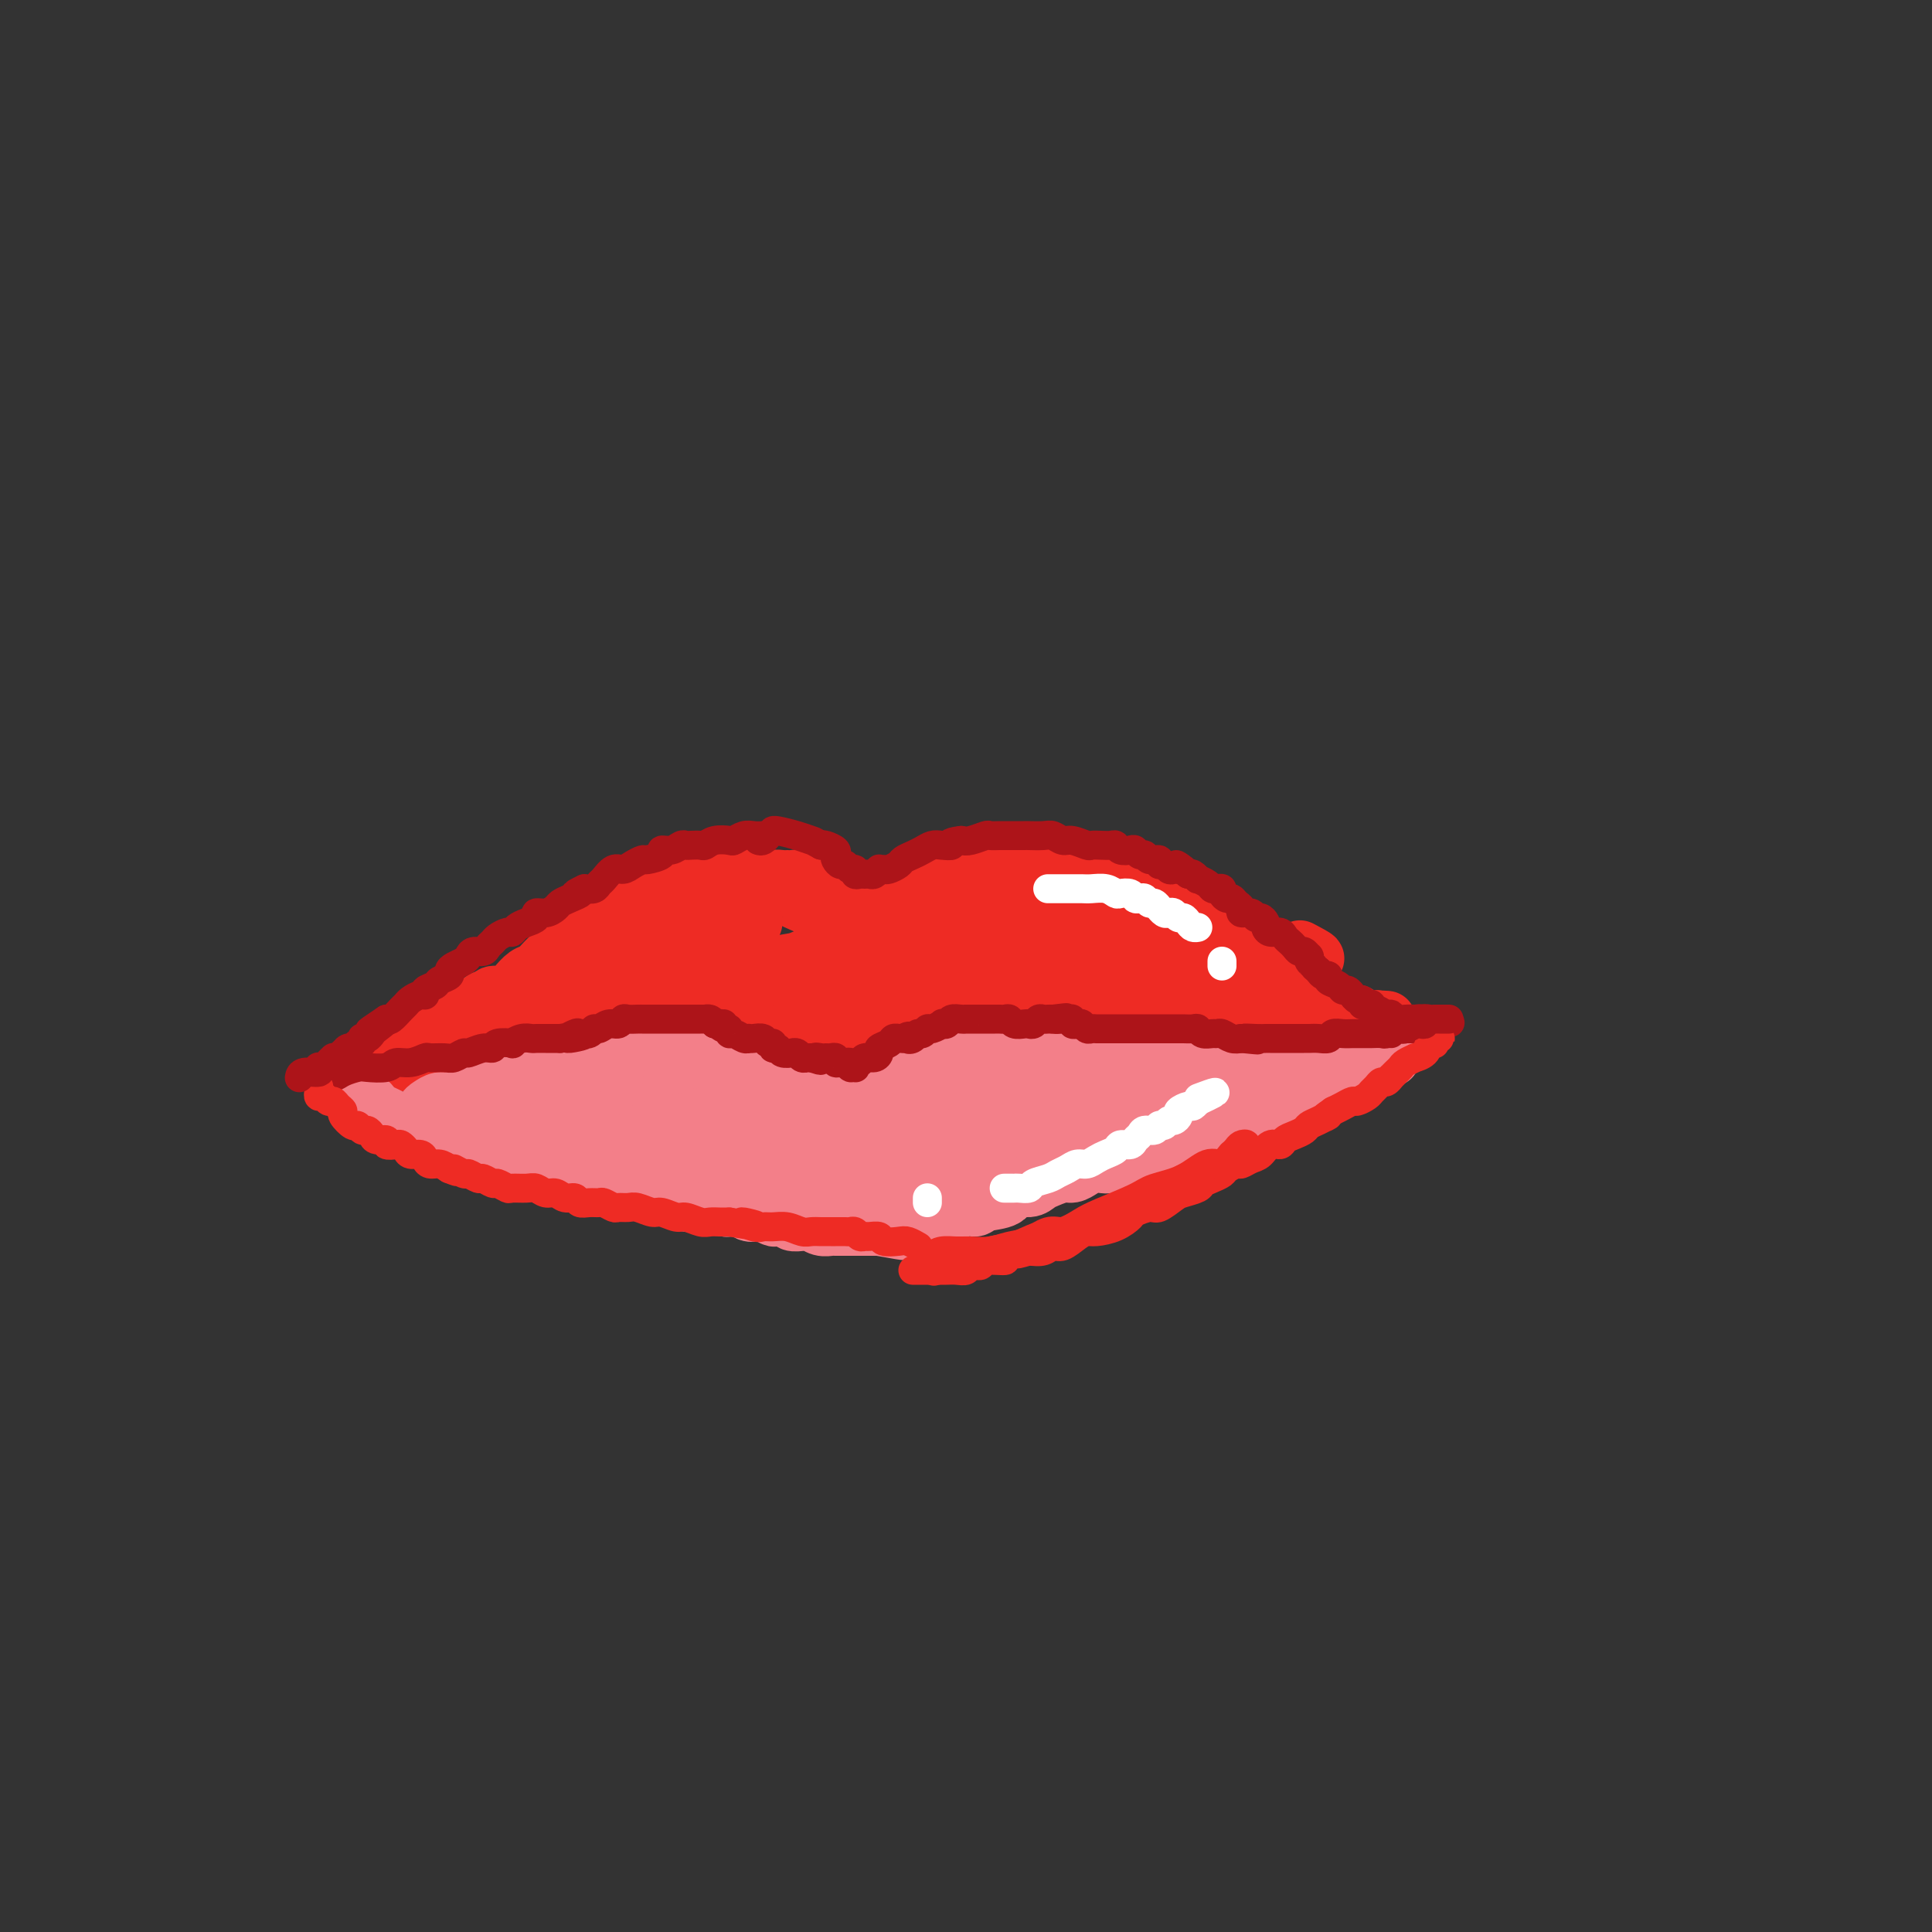 <svg viewBox='0 0 400 400' version='1.1' xmlns='http://www.w3.org/2000/svg' xmlns:xlink='http://www.w3.org/1999/xlink'><rect x="0" y="0" width="400" height="400" fill="#333333" stroke="none"/><g fill='none' stroke='#EE2B24' stroke-width='6' stroke-linecap='round' stroke-linejoin='round'><path d='M122,197c-0.087,-0.447 -0.173,-0.894 0,-1c0.173,-0.106 0.607,0.128 1,0c0.393,-0.128 0.745,-0.619 1,-1c0.255,-0.381 0.413,-0.651 1,-1c0.587,-0.349 1.603,-0.775 2,-1c0.397,-0.225 0.174,-0.249 1,-1c0.826,-0.751 2.699,-2.230 4,-3c1.301,-0.770 2.030,-0.832 3,-1c0.970,-0.168 2.181,-0.441 3,-1c0.819,-0.559 1.245,-1.403 2,-2c0.755,-0.597 1.840,-0.948 3,-1c1.160,-0.052 2.393,0.196 3,0c0.607,-0.196 0.586,-0.837 1,-1c0.414,-0.163 1.264,0.153 2,0c0.736,-0.153 1.357,-0.773 2,-1c0.643,-0.227 1.308,-0.061 2,0c0.692,0.061 1.411,0.016 2,0c0.589,-0.016 1.050,-0.004 2,0c0.950,0.004 2.390,0.001 3,0c0.610,-0.001 0.388,-0.001 1,0c0.612,0.001 2.056,0.003 3,0c0.944,-0.003 1.389,-0.011 2,0c0.611,0.011 1.390,0.041 2,0c0.610,-0.041 1.052,-0.152 2,0c0.948,0.152 2.403,0.565 3,1c0.597,0.435 0.335,0.890 1,1c0.665,0.110 2.256,-0.124 3,0c0.744,0.124 0.641,0.607 1,1c0.359,0.393 1.179,0.697 2,1'/><path d='M180,186c4.339,0.844 1.687,0.955 1,1c-0.687,0.045 0.590,0.023 1,0c0.410,-0.023 -0.049,-0.049 0,0c0.049,0.049 0.605,0.172 1,0c0.395,-0.172 0.630,-0.638 1,-1c0.370,-0.362 0.876,-0.618 1,-1c0.124,-0.382 -0.132,-0.890 0,-1c0.132,-0.110 0.654,0.178 1,0c0.346,-0.178 0.517,-0.822 1,-1c0.483,-0.178 1.279,0.111 2,0c0.721,-0.111 1.366,-0.621 2,-1c0.634,-0.379 1.257,-0.626 2,-1c0.743,-0.374 1.606,-0.874 2,-1c0.394,-0.126 0.318,0.124 1,0c0.682,-0.124 2.122,-0.622 3,-1c0.878,-0.378 1.193,-0.637 2,-1c0.807,-0.363 2.106,-0.829 3,-1c0.894,-0.171 1.384,-0.046 2,0c0.616,0.046 1.357,0.012 2,0c0.643,-0.012 1.187,-0.004 2,0c0.813,0.004 1.895,0.004 3,0c1.105,-0.004 2.234,-0.011 3,0c0.766,0.011 1.168,0.042 2,0c0.832,-0.042 2.095,-0.155 3,0c0.905,0.155 1.453,0.577 2,1'/><path d='M223,178c3.529,0.112 2.851,-0.109 3,0c0.149,0.109 1.123,0.549 2,1c0.877,0.451 1.656,0.912 2,1c0.344,0.088 0.252,-0.197 1,0c0.748,0.197 2.337,0.875 3,1c0.663,0.125 0.399,-0.304 1,0c0.601,0.304 2.066,1.342 3,2c0.934,0.658 1.337,0.936 2,1c0.663,0.064 1.585,-0.085 2,0c0.415,0.085 0.322,0.404 1,1c0.678,0.596 2.126,1.469 3,2c0.874,0.531 1.176,0.719 2,1c0.824,0.281 2.172,0.653 3,1c0.828,0.347 1.136,0.667 2,1c0.864,0.333 2.283,0.677 3,1c0.717,0.323 0.731,0.625 1,1c0.269,0.375 0.791,0.821 1,1c0.209,0.179 0.104,0.089 0,0'/></g>
<g fill='none' stroke='#EE2B24' stroke-width='12' stroke-linecap='round' stroke-linejoin='round'><path d='M99,215c0.023,-0.301 0.047,-0.601 0,-1c-0.047,-0.399 -0.164,-0.895 0,-1c0.164,-0.105 0.609,0.181 1,0c0.391,-0.181 0.729,-0.829 1,-1c0.271,-0.171 0.475,0.134 1,0c0.525,-0.134 1.370,-0.707 2,-1c0.630,-0.293 1.044,-0.305 2,-1c0.956,-0.695 2.455,-2.073 4,-3c1.545,-0.927 3.138,-1.404 4,-2c0.862,-0.596 0.993,-1.311 2,-2c1.007,-0.689 2.890,-1.350 4,-2c1.110,-0.650 1.447,-1.287 2,-2c0.553,-0.713 1.322,-1.501 2,-2c0.678,-0.499 1.265,-0.710 2,-1c0.735,-0.290 1.620,-0.658 2,-1c0.380,-0.342 0.257,-0.656 1,-1c0.743,-0.344 2.352,-0.717 3,-1c0.648,-0.283 0.335,-0.475 1,-1c0.665,-0.525 2.310,-1.384 3,-2c0.690,-0.616 0.426,-0.991 1,-1c0.574,-0.009 1.985,0.348 3,0c1.015,-0.348 1.634,-1.400 2,-2c0.366,-0.600 0.478,-0.750 1,-1c0.522,-0.250 1.453,-0.602 2,-1c0.547,-0.398 0.710,-0.842 1,-1c0.290,-0.158 0.708,-0.028 1,0c0.292,0.028 0.460,-0.044 1,0c0.540,0.044 1.453,0.204 2,0c0.547,-0.204 0.728,-0.773 1,-1c0.272,-0.227 0.636,-0.114 1,0'/><path d='M152,183c8.318,-4.950 2.614,-1.325 1,0c-1.614,1.325 0.862,0.351 2,0c1.138,-0.351 0.939,-0.080 1,0c0.061,0.080 0.384,-0.031 1,0c0.616,0.031 1.526,0.205 2,0c0.474,-0.205 0.512,-0.788 1,-1c0.488,-0.212 1.426,-0.053 2,0c0.574,0.053 0.785,-0.001 1,0c0.215,0.001 0.434,0.057 1,0c0.566,-0.057 1.479,-0.227 2,0c0.521,0.227 0.650,0.852 1,1c0.350,0.148 0.919,-0.182 1,0c0.081,0.182 -0.328,0.874 0,1c0.328,0.126 1.392,-0.316 2,0c0.608,0.316 0.758,1.390 1,2c0.242,0.610 0.576,0.755 1,1c0.424,0.245 0.940,0.591 1,1c0.060,0.409 -0.335,0.883 0,1c0.335,0.117 1.399,-0.123 2,0c0.601,0.123 0.739,0.608 1,1c0.261,0.392 0.643,0.691 1,1c0.357,0.309 0.687,0.630 1,1c0.313,0.370 0.610,0.790 1,1c0.390,0.210 0.874,0.210 1,0c0.126,-0.210 -0.107,-0.632 0,-1c0.107,-0.368 0.553,-0.684 1,-1'/><path d='M181,191c2.544,0.942 1.403,-1.201 1,-2c-0.403,-0.799 -0.067,-0.252 0,0c0.067,0.252 -0.136,0.208 0,0c0.136,-0.208 0.609,-0.580 1,-1c0.391,-0.420 0.700,-0.887 1,-1c0.300,-0.113 0.590,0.127 1,0c0.410,-0.127 0.939,-0.622 1,-1c0.061,-0.378 -0.346,-0.641 0,-1c0.346,-0.359 1.445,-0.814 2,-1c0.555,-0.186 0.568,-0.101 1,0c0.432,0.101 1.284,0.220 2,0c0.716,-0.220 1.295,-0.777 2,-1c0.705,-0.223 1.536,-0.111 2,0c0.464,0.111 0.562,0.222 1,0c0.438,-0.222 1.217,-0.778 2,-1c0.783,-0.222 1.571,-0.111 2,0c0.429,0.111 0.501,0.222 1,0c0.499,-0.222 1.427,-0.777 2,-1c0.573,-0.223 0.790,-0.112 1,0c0.210,0.112 0.411,0.226 1,0c0.589,-0.226 1.565,-0.793 2,-1c0.435,-0.207 0.329,-0.055 1,0c0.671,0.055 2.119,0.015 3,0c0.881,-0.015 1.195,-0.003 2,0c0.805,0.003 2.099,-0.003 3,0c0.901,0.003 1.407,0.015 2,0c0.593,-0.015 1.272,-0.055 2,0c0.728,0.055 1.504,0.207 2,0c0.496,-0.207 0.713,-0.773 1,-1c0.287,-0.227 0.643,-0.113 1,0'/><path d='M224,179c5.765,-0.757 2.179,-0.151 1,0c-1.179,0.151 0.050,-0.154 1,0c0.950,0.154 1.620,0.766 2,1c0.380,0.234 0.469,0.091 1,0c0.531,-0.091 1.503,-0.130 2,0c0.497,0.130 0.518,0.430 1,1c0.482,0.570 1.425,1.410 2,2c0.575,0.590 0.783,0.931 1,1c0.217,0.069 0.442,-0.135 1,0c0.558,0.135 1.450,0.610 2,1c0.550,0.390 0.758,0.697 1,1c0.242,0.303 0.516,0.602 1,1c0.484,0.398 1.176,0.894 2,1c0.824,0.106 1.778,-0.179 2,0c0.222,0.179 -0.289,0.821 0,1c0.289,0.179 1.377,-0.106 2,0c0.623,0.106 0.782,0.602 1,1c0.218,0.398 0.495,0.698 1,1c0.505,0.302 1.237,0.605 2,1c0.763,0.395 1.555,0.880 2,1c0.445,0.120 0.543,-0.127 1,0c0.457,0.127 1.274,0.626 2,1c0.726,0.374 1.361,0.622 2,1c0.639,0.378 1.284,0.886 2,1c0.716,0.114 1.505,-0.166 2,0c0.495,0.166 0.696,0.776 1,1c0.304,0.224 0.711,0.060 1,0c0.289,-0.060 0.459,-0.016 1,0c0.541,0.016 1.453,0.004 2,0c0.547,-0.004 0.728,-0.001 1,0c0.272,0.001 0.636,0.001 1,0'/><path d='M268,197c7.289,2.800 3.511,0.800 2,0c-1.511,-0.800 -0.756,-0.400 0,0'/><path d='M95,220c-0.085,-0.424 -0.171,-0.849 0,-1c0.171,-0.151 0.597,-0.029 1,0c0.403,0.029 0.781,-0.034 1,0c0.219,0.034 0.279,0.164 1,0c0.721,-0.164 2.103,-0.621 3,-1c0.897,-0.379 1.308,-0.679 2,-1c0.692,-0.321 1.666,-0.665 3,-1c1.334,-0.335 3.030,-0.663 4,-1c0.970,-0.337 1.216,-0.682 2,-1c0.784,-0.318 2.107,-0.607 3,-1c0.893,-0.393 1.356,-0.890 2,-1c0.644,-0.110 1.471,0.167 2,0c0.529,-0.167 0.762,-0.777 1,-1c0.238,-0.223 0.482,-0.059 1,0c0.518,0.059 1.312,0.012 2,0c0.688,-0.012 1.271,0.012 2,0c0.729,-0.012 1.603,-0.058 2,0c0.397,0.058 0.315,0.222 1,0c0.685,-0.222 2.137,-0.830 3,-1c0.863,-0.170 1.138,0.098 2,0c0.862,-0.098 2.310,-0.562 3,-1c0.690,-0.438 0.622,-0.849 1,-1c0.378,-0.151 1.204,-0.040 2,0c0.796,0.040 1.564,0.011 2,0c0.436,-0.011 0.540,-0.003 1,0c0.460,0.003 1.274,0.001 2,0c0.726,-0.001 1.363,-0.000 2,0'/><path d='M146,208c8.247,-1.861 3.364,-0.513 2,0c-1.364,0.513 0.789,0.193 2,0c1.211,-0.193 1.478,-0.258 2,0c0.522,0.258 1.299,0.840 2,1c0.701,0.160 1.325,-0.100 2,0c0.675,0.100 1.402,0.562 2,1c0.598,0.438 1.068,0.852 2,1c0.932,0.148 2.326,0.030 3,0c0.674,-0.030 0.628,0.029 1,0c0.372,-0.029 1.160,-0.147 2,0c0.840,0.147 1.731,0.560 2,1c0.269,0.440 -0.083,0.906 0,1c0.083,0.094 0.600,-0.184 1,0c0.400,0.184 0.682,0.830 1,1c0.318,0.170 0.673,-0.136 1,0c0.327,0.136 0.628,0.713 1,1c0.372,0.287 0.817,0.284 1,0c0.183,-0.284 0.105,-0.851 0,-1c-0.105,-0.149 -0.235,0.118 0,0c0.235,-0.118 0.837,-0.623 1,-1c0.163,-0.377 -0.111,-0.626 0,-1c0.111,-0.374 0.607,-0.873 1,-1c0.393,-0.127 0.683,0.120 1,0c0.317,-0.120 0.662,-0.606 1,-1c0.338,-0.394 0.668,-0.697 1,-1c0.332,-0.303 0.666,-0.607 1,-1c0.334,-0.393 0.667,-0.875 1,-1c0.333,-0.125 0.667,0.107 1,0c0.333,-0.107 0.667,-0.554 1,-1'/><path d='M182,206c1.820,-1.255 0.872,-0.393 1,0c0.128,0.393 1.334,0.317 2,0c0.666,-0.317 0.794,-0.873 1,-1c0.206,-0.127 0.492,0.177 1,0c0.508,-0.177 1.238,-0.836 2,-1c0.762,-0.164 1.555,0.166 2,0c0.445,-0.166 0.540,-0.829 1,-1c0.460,-0.171 1.283,0.150 2,0c0.717,-0.150 1.328,-0.772 2,-1c0.672,-0.228 1.405,-0.061 2,0c0.595,0.061 1.051,0.016 2,0c0.949,-0.016 2.390,-0.004 3,0c0.610,0.004 0.390,0.001 1,0c0.610,-0.001 2.050,-0.000 3,0c0.950,0.000 1.409,-0.001 2,0c0.591,0.001 1.313,0.004 2,0c0.687,-0.004 1.339,-0.015 2,0c0.661,0.015 1.332,0.055 2,0c0.668,-0.055 1.335,-0.207 2,0c0.665,0.207 1.330,0.772 2,1c0.670,0.228 1.346,0.117 2,0c0.654,-0.117 1.286,-0.241 2,0c0.714,0.241 1.511,0.848 2,1c0.489,0.152 0.670,-0.151 1,0c0.330,0.151 0.809,0.758 1,1c0.191,0.242 0.096,0.121 0,0'/><path d='M179,220c-0.453,0.112 -0.905,0.223 -1,0c-0.095,-0.223 0.169,-0.781 0,-1c-0.169,-0.219 -0.770,-0.100 -1,0c-0.230,0.100 -0.090,0.180 0,0c0.090,-0.180 0.130,-0.622 0,-1c-0.130,-0.378 -0.430,-0.693 -1,-1c-0.570,-0.307 -1.410,-0.607 -2,-1c-0.590,-0.393 -0.932,-0.880 -1,-1c-0.068,-0.120 0.136,0.127 0,0c-0.136,-0.127 -0.614,-0.626 -1,-1c-0.386,-0.374 -0.681,-0.622 -1,-1c-0.319,-0.378 -0.662,-0.886 -1,-1c-0.338,-0.114 -0.671,0.165 -1,0c-0.329,-0.165 -0.655,-0.775 -1,-1c-0.345,-0.225 -0.709,-0.064 -1,0c-0.291,0.064 -0.507,0.031 -1,0c-0.493,-0.031 -1.262,-0.061 -2,0c-0.738,0.061 -1.446,0.212 -2,0c-0.554,-0.212 -0.955,-0.789 -2,-1c-1.045,-0.211 -2.734,-0.057 -4,0c-1.266,0.057 -2.110,0.015 -4,0c-1.890,-0.015 -4.826,-0.004 -6,0c-1.174,0.004 -0.587,0.002 0,0'/><path d='M180,218c-0.372,0.092 -0.745,0.184 -1,0c-0.255,-0.184 -0.393,-0.645 0,-1c0.393,-0.355 1.315,-0.606 2,-1c0.685,-0.394 1.132,-0.933 2,-1c0.868,-0.067 2.156,0.337 3,0c0.844,-0.337 1.245,-1.413 2,-2c0.755,-0.587 1.865,-0.683 3,-1c1.135,-0.317 2.295,-0.856 3,-1c0.705,-0.144 0.956,0.106 2,0c1.044,-0.106 2.883,-0.568 4,-1c1.117,-0.432 1.514,-0.834 2,-1c0.486,-0.166 1.061,-0.097 2,0c0.939,0.097 2.242,0.222 3,0c0.758,-0.222 0.969,-0.792 2,-1c1.031,-0.208 2.880,-0.056 4,0c1.120,0.056 1.512,0.015 2,0c0.488,-0.015 1.074,-0.004 2,0c0.926,0.004 2.193,0.001 3,0c0.807,-0.001 1.156,-0.000 2,0c0.844,0.000 2.184,0.000 3,0c0.816,-0.000 1.107,-0.001 2,0c0.893,0.001 2.388,0.004 3,0c0.612,-0.004 0.342,-0.016 1,0c0.658,0.016 2.242,0.060 3,0c0.758,-0.060 0.688,-0.222 1,0c0.312,0.222 1.007,0.829 2,1c0.993,0.171 2.284,-0.094 3,0c0.716,0.094 0.858,0.547 1,1'/><path d='M241,210c6.087,0.171 2.803,0.098 2,0c-0.803,-0.098 0.873,-0.222 2,0c1.127,0.222 1.705,0.792 2,1c0.295,0.208 0.307,0.056 1,0c0.693,-0.056 2.069,-0.016 3,0c0.931,0.016 1.418,0.008 2,0c0.582,-0.008 1.258,-0.016 2,0c0.742,0.016 1.550,0.057 2,0c0.450,-0.057 0.543,-0.211 1,0c0.457,0.211 1.277,0.789 2,1c0.723,0.211 1.348,0.056 2,0c0.652,-0.056 1.329,-0.014 2,0c0.671,0.014 1.334,-0.000 2,0c0.666,0.000 1.333,0.014 2,0c0.667,-0.014 1.333,-0.056 2,0c0.667,0.056 1.335,0.211 2,0c0.665,-0.211 1.326,-0.789 2,-1c0.674,-0.211 1.360,-0.057 2,0c0.640,0.057 1.232,0.015 2,0c0.768,-0.015 1.711,-0.004 2,0c0.289,0.004 -0.076,0.001 0,0c0.076,-0.001 0.594,-0.000 1,0c0.406,0.000 0.702,0.000 1,0c0.298,-0.000 0.599,-0.000 1,0c0.401,0.000 0.901,0.000 1,0c0.099,-0.000 -0.204,-0.000 0,0c0.204,0.000 0.915,0.000 1,0c0.085,-0.000 -0.458,-0.000 -1,0'/><path d='M284,211c6.542,0.214 1.397,0.250 -1,0c-2.397,-0.250 -2.045,-0.784 -2,-1c0.045,-0.216 -0.215,-0.112 -1,0c-0.785,0.112 -2.093,0.232 -3,0c-0.907,-0.232 -1.412,-0.818 -2,-1c-0.588,-0.182 -1.261,0.039 -2,0c-0.739,-0.039 -1.546,-0.339 -2,-1c-0.454,-0.661 -0.554,-1.683 -1,-2c-0.446,-0.317 -1.236,0.070 -2,0c-0.764,-0.070 -1.500,-0.596 -2,-1c-0.500,-0.404 -0.763,-0.686 -1,-1c-0.237,-0.314 -0.449,-0.662 -1,-1c-0.551,-0.338 -1.442,-0.668 -2,-1c-0.558,-0.332 -0.782,-0.667 -1,-1c-0.218,-0.333 -0.429,-0.663 -1,-1c-0.571,-0.337 -1.503,-0.682 -2,-1c-0.497,-0.318 -0.559,-0.609 -1,-1c-0.441,-0.391 -1.259,-0.883 -2,-1c-0.741,-0.117 -1.404,0.142 -2,0c-0.596,-0.142 -1.126,-0.686 -2,-1c-0.874,-0.314 -2.092,-0.399 -3,-1c-0.908,-0.601 -1.504,-1.719 -2,-2c-0.496,-0.281 -0.890,0.276 -2,0c-1.110,-0.276 -2.935,-1.383 -4,-2c-1.065,-0.617 -1.370,-0.743 -2,-1c-0.630,-0.257 -1.586,-0.643 -2,-1c-0.414,-0.357 -0.286,-0.683 -1,-1c-0.714,-0.317 -2.269,-0.624 -3,-1c-0.731,-0.376 -0.637,-0.822 -1,-1c-0.363,-0.178 -1.181,-0.089 -2,0'/><path d='M229,186c-7.247,-3.725 -3.364,-1.538 -2,-1c1.364,0.538 0.207,-0.574 -1,-1c-1.207,-0.426 -2.466,-0.166 -3,0c-0.534,0.166 -0.342,0.237 -1,0c-0.658,-0.237 -2.167,-0.781 -3,-1c-0.833,-0.219 -0.992,-0.112 -2,0c-1.008,0.112 -2.865,0.229 -4,0c-1.135,-0.229 -1.548,-0.803 -2,-1c-0.452,-0.197 -0.943,-0.015 -2,0c-1.057,0.015 -2.682,-0.137 -4,0c-1.318,0.137 -2.331,0.561 -3,1c-0.669,0.439 -0.993,0.891 -2,1c-1.007,0.109 -2.697,-0.126 -4,0c-1.303,0.126 -2.219,0.612 -3,1c-0.781,0.388 -1.426,0.678 -2,1c-0.574,0.322 -1.076,0.678 -2,1c-0.924,0.322 -2.271,0.611 -3,1c-0.729,0.389 -0.839,0.877 -1,1c-0.161,0.123 -0.372,-0.121 -1,0c-0.628,0.121 -1.674,0.607 -2,1c-0.326,0.393 0.068,0.694 0,1c-0.068,0.306 -0.596,0.617 -1,1c-0.404,0.383 -0.683,0.838 -1,1c-0.317,0.162 -0.673,0.030 -1,0c-0.327,-0.030 -0.627,0.041 -1,0c-0.373,-0.041 -0.821,-0.193 -1,0c-0.179,0.193 -0.089,0.731 0,1c0.089,0.269 0.179,0.268 0,0c-0.179,-0.268 -0.625,-0.803 -1,-1c-0.375,-0.197 -0.679,-0.056 -1,0c-0.321,0.056 -0.661,0.028 -1,0'/><path d='M174,193c-4.970,1.523 -1.894,-0.169 -1,-1c0.894,-0.831 -0.393,-0.800 -1,-1c-0.607,-0.200 -0.534,-0.631 -1,-1c-0.466,-0.369 -1.472,-0.676 -2,-1c-0.528,-0.324 -0.579,-0.665 -1,-1c-0.421,-0.335 -1.211,-0.663 -2,-1c-0.789,-0.337 -1.577,-0.683 -2,-1c-0.423,-0.317 -0.479,-0.606 -1,-1c-0.521,-0.394 -1.506,-0.894 -2,-1c-0.494,-0.106 -0.499,0.182 -1,0c-0.501,-0.182 -1.500,-0.833 -2,-1c-0.500,-0.167 -0.501,0.151 -1,0c-0.499,-0.151 -1.495,-0.773 -2,-1c-0.505,-0.227 -0.519,-0.061 -1,0c-0.481,0.061 -1.428,0.017 -2,0c-0.572,-0.017 -0.767,-0.005 -1,0c-0.233,0.005 -0.503,0.004 -1,0c-0.497,-0.004 -1.221,-0.011 -2,0c-0.779,0.011 -1.612,0.041 -2,0c-0.388,-0.041 -0.329,-0.152 -1,0c-0.671,0.152 -2.071,0.566 -3,1c-0.929,0.434 -1.389,0.888 -2,1c-0.611,0.112 -1.375,-0.120 -2,0c-0.625,0.120 -1.112,0.591 -2,1c-0.888,0.409 -2.176,0.757 -3,1c-0.824,0.243 -1.184,0.380 -2,1c-0.816,0.620 -2.089,1.724 -3,2c-0.911,0.276 -1.461,-0.277 -2,0c-0.539,0.277 -1.068,1.382 -2,2c-0.932,0.618 -2.266,0.748 -3,1c-0.734,0.252 -0.867,0.626 -1,1'/><path d='M120,193c-3.126,1.794 -1.940,1.780 -2,2c-0.060,0.220 -1.367,0.674 -2,1c-0.633,0.326 -0.593,0.525 -1,1c-0.407,0.475 -1.260,1.226 -2,2c-0.740,0.774 -1.367,1.570 -2,2c-0.633,0.430 -1.273,0.492 -2,1c-0.727,0.508 -1.543,1.461 -2,2c-0.457,0.539 -0.555,0.664 -1,1c-0.445,0.336 -1.236,0.881 -2,1c-0.764,0.119 -1.499,-0.190 -2,0c-0.501,0.190 -0.768,0.878 -1,1c-0.232,0.122 -0.430,-0.322 -1,0c-0.570,0.322 -1.514,1.410 -2,2c-0.486,0.590 -0.516,0.683 -1,1c-0.484,0.317 -1.424,0.858 -2,1c-0.576,0.142 -0.789,-0.116 -1,0c-0.211,0.116 -0.420,0.606 -1,1c-0.580,0.394 -1.531,0.693 -2,1c-0.469,0.307 -0.454,0.622 -1,1c-0.546,0.378 -1.652,0.818 -2,1c-0.348,0.182 0.060,0.105 0,0c-0.060,-0.105 -0.590,-0.238 -1,0c-0.410,0.238 -0.701,0.847 -1,1c-0.299,0.153 -0.605,-0.151 -1,0c-0.395,0.151 -0.879,0.758 -1,1c-0.121,0.242 0.122,0.120 0,0c-0.122,-0.120 -0.610,-0.238 -1,0c-0.390,0.238 -0.682,0.833 -1,1c-0.318,0.167 -0.662,-0.095 -1,0c-0.338,0.095 -0.669,0.548 -1,1'/><path d='M80,219c-6.139,4.023 -1.488,1.082 0,0c1.488,-1.082 -0.188,-0.304 -1,0c-0.812,0.304 -0.761,0.134 -1,0c-0.239,-0.134 -0.769,-0.232 -1,0c-0.231,0.232 -0.163,0.795 0,1c0.163,0.205 0.420,0.052 1,0c0.580,-0.052 1.481,-0.002 2,0c0.519,0.002 0.654,-0.045 1,0c0.346,0.045 0.901,0.181 2,0c1.099,-0.181 2.740,-0.677 4,-1c1.260,-0.323 2.137,-0.471 3,-1c0.863,-0.529 1.712,-1.438 3,-2c1.288,-0.562 3.017,-0.777 4,-1c0.983,-0.223 1.221,-0.455 2,-1c0.779,-0.545 2.098,-1.402 3,-2c0.902,-0.598 1.385,-0.938 2,-1c0.615,-0.062 1.361,0.152 2,0c0.639,-0.152 1.173,-0.671 2,-1c0.827,-0.329 1.949,-0.469 3,-1c1.051,-0.531 2.032,-1.455 3,-2c0.968,-0.545 1.925,-0.712 3,-1c1.075,-0.288 2.268,-0.697 3,-1c0.732,-0.303 1.001,-0.500 2,-1c0.999,-0.500 2.727,-1.304 4,-2c1.273,-0.696 2.090,-1.286 3,-2c0.910,-0.714 1.914,-1.552 3,-2c1.086,-0.448 2.254,-0.505 3,-1c0.746,-0.495 1.070,-1.427 2,-2c0.930,-0.573 2.465,-0.786 4,-1'/><path d='M141,194c8.221,-3.951 3.272,-1.829 2,-1c-1.272,0.829 1.132,0.366 3,0c1.868,-0.366 3.199,-0.633 4,-1c0.801,-0.367 1.073,-0.832 2,-1c0.927,-0.168 2.510,-0.038 3,0c0.490,0.038 -0.114,-0.016 0,0c0.114,0.016 0.944,0.101 1,0c0.056,-0.101 -0.663,-0.389 -1,0c-0.337,0.389 -0.293,1.455 -1,2c-0.707,0.545 -2.164,0.569 -3,1c-0.836,0.431 -1.051,1.268 -2,2c-0.949,0.732 -2.630,1.359 -4,2c-1.370,0.641 -2.427,1.297 -3,2c-0.573,0.703 -0.663,1.452 -1,2c-0.337,0.548 -0.922,0.895 -1,1c-0.078,0.105 0.351,-0.031 1,0c0.649,0.031 1.518,0.230 3,0c1.482,-0.230 3.578,-0.888 5,-1c1.422,-0.112 2.170,0.324 4,0c1.830,-0.324 4.741,-1.407 7,-2c2.259,-0.593 3.867,-0.697 5,-1c1.133,-0.303 1.790,-0.807 3,-1c1.210,-0.193 2.974,-0.077 4,0c1.026,0.077 1.314,0.115 1,0c-0.314,-0.115 -1.228,-0.381 -2,0c-0.772,0.381 -1.400,1.410 -2,2c-0.600,0.590 -1.171,0.740 -2,1c-0.829,0.260 -1.914,0.630 -3,1'/><path d='M164,202c-1.171,0.845 -0.099,0.958 0,1c0.099,0.042 -0.774,0.012 -1,0c-0.226,-0.012 0.195,-0.007 1,0c0.805,0.007 1.993,0.016 3,0c1.007,-0.016 1.834,-0.057 3,0c1.166,0.057 2.671,0.211 4,0c1.329,-0.211 2.482,-0.787 4,-1c1.518,-0.213 3.400,-0.064 4,0c0.600,0.064 -0.083,0.042 0,0c0.083,-0.042 0.930,-0.106 1,0c0.070,0.106 -0.639,0.381 -1,1c-0.361,0.619 -0.374,1.581 -1,2c-0.626,0.419 -1.864,0.297 -3,1c-1.136,0.703 -2.169,2.233 -3,3c-0.831,0.767 -1.460,0.770 -2,1c-0.540,0.230 -0.993,0.687 -1,1c-0.007,0.313 0.431,0.483 1,0c0.569,-0.483 1.269,-1.620 3,-3c1.731,-1.380 4.495,-3.003 6,-4c1.505,-0.997 1.753,-1.368 4,-3c2.247,-1.632 6.492,-4.527 9,-6c2.508,-1.473 3.278,-1.525 4,-2c0.722,-0.475 1.395,-1.372 2,-2c0.605,-0.628 1.143,-0.989 1,-1c-0.143,-0.011 -0.966,0.326 -2,1c-1.034,0.674 -2.277,1.686 -3,2c-0.723,0.314 -0.925,-0.069 -2,0c-1.075,0.069 -3.021,0.591 -4,1c-0.979,0.409 -0.989,0.704 -1,1'/><path d='M190,195c-1.509,0.452 0.220,-0.419 2,-1c1.780,-0.581 3.613,-0.874 5,-1c1.387,-0.126 2.328,-0.086 4,0c1.672,0.086 4.076,0.219 6,0c1.924,-0.219 3.370,-0.791 5,-1c1.630,-0.209 3.446,-0.055 5,0c1.554,0.055 2.848,0.011 4,0c1.152,-0.011 2.161,0.012 3,0c0.839,-0.012 1.506,-0.060 2,0c0.494,0.060 0.815,0.227 1,0c0.185,-0.227 0.235,-0.849 0,-1c-0.235,-0.151 -0.756,0.170 -1,0c-0.244,-0.170 -0.210,-0.829 0,-1c0.210,-0.171 0.595,0.146 1,0c0.405,-0.146 0.830,-0.756 1,-1c0.170,-0.244 0.085,-0.122 0,0'/></g>
<g fill='none' stroke='#F37F89' stroke-width='12' stroke-linecap='round' stroke-linejoin='round'><path d='M76,229c-0.510,-0.399 -1.020,-0.797 -1,-1c0.020,-0.203 0.571,-0.209 1,0c0.429,0.209 0.737,0.634 1,1c0.263,0.366 0.483,0.672 1,1c0.517,0.328 1.332,0.679 2,1c0.668,0.321 1.190,0.611 2,1c0.810,0.389 1.907,0.875 3,1c1.093,0.125 2.181,-0.111 3,0c0.819,0.111 1.371,0.570 2,1c0.629,0.430 1.337,0.832 2,1c0.663,0.168 1.281,0.102 2,0c0.719,-0.102 1.540,-0.239 2,0c0.460,0.239 0.560,0.852 1,1c0.440,0.148 1.221,-0.171 2,0c0.779,0.171 1.556,0.833 2,1c0.444,0.167 0.556,-0.161 1,0c0.444,0.161 1.220,0.813 2,1c0.780,0.187 1.564,-0.089 2,0c0.436,0.089 0.525,0.545 1,1c0.475,0.455 1.337,0.911 2,1c0.663,0.089 1.126,-0.187 2,0c0.874,0.187 2.159,0.838 3,1c0.841,0.162 1.236,-0.164 2,0c0.764,0.164 1.895,0.817 3,1c1.105,0.183 2.182,-0.105 3,0c0.818,0.105 1.377,0.601 2,1c0.623,0.399 1.312,0.699 2,1'/><path d='M126,244c8.236,2.482 3.826,1.186 3,1c-0.826,-0.186 1.932,0.738 3,1c1.068,0.262 0.446,-0.136 1,0c0.554,0.136 2.284,0.807 3,1c0.716,0.193 0.420,-0.092 1,0c0.580,0.092 2.037,0.559 3,1c0.963,0.441 1.431,0.854 2,1c0.569,0.146 1.238,0.025 2,0c0.762,-0.025 1.618,0.046 2,0c0.382,-0.046 0.292,-0.210 1,0c0.708,0.210 2.216,0.792 3,1c0.784,0.208 0.844,0.042 1,0c0.156,-0.042 0.408,0.040 1,0c0.592,-0.040 1.525,-0.203 2,0c0.475,0.203 0.493,0.773 1,1c0.507,0.227 1.502,0.112 2,0c0.498,-0.112 0.500,-0.222 1,0c0.500,0.222 1.500,0.778 2,1c0.500,0.222 0.501,0.112 1,0c0.499,-0.112 1.495,-0.227 2,0c0.505,0.227 0.519,0.797 1,1c0.481,0.203 1.428,0.040 2,0c0.572,-0.040 0.768,0.042 1,0c0.232,-0.042 0.499,-0.207 1,0c0.501,0.207 1.235,0.788 2,1c0.765,0.212 1.559,0.057 2,0c0.441,-0.057 0.527,-0.015 1,0c0.473,0.015 1.333,0.004 2,0c0.667,-0.004 1.141,-0.001 2,0c0.859,0.001 2.103,0.000 3,0c0.897,-0.000 1.449,-0.000 2,0'/><path d='M182,254c9.038,1.611 3.633,0.638 2,0c-1.633,-0.638 0.505,-0.940 2,-1c1.495,-0.060 2.347,0.124 3,0c0.653,-0.124 1.106,-0.554 2,-1c0.894,-0.446 2.229,-0.907 3,-1c0.771,-0.093 0.977,0.184 2,0c1.023,-0.184 2.864,-0.828 4,-1c1.136,-0.172 1.568,0.126 2,0c0.432,-0.126 0.864,-0.678 2,-1c1.136,-0.322 2.975,-0.415 4,-1c1.025,-0.585 1.237,-1.663 2,-2c0.763,-0.337 2.077,0.068 3,0c0.923,-0.068 1.455,-0.610 2,-1c0.545,-0.390 1.105,-0.630 2,-1c0.895,-0.370 2.127,-0.870 3,-1c0.873,-0.130 1.389,0.110 2,0c0.611,-0.110 1.318,-0.568 2,-1c0.682,-0.432 1.337,-0.837 2,-1c0.663,-0.163 1.332,-0.085 2,0c0.668,0.085 1.334,0.176 2,0c0.666,-0.176 1.333,-0.621 2,-1c0.667,-0.379 1.333,-0.693 2,-1c0.667,-0.307 1.333,-0.608 2,-1c0.667,-0.392 1.333,-0.875 2,-1c0.667,-0.125 1.335,0.107 2,0c0.665,-0.107 1.329,-0.554 2,-1c0.671,-0.446 1.351,-0.890 2,-1c0.649,-0.110 1.267,0.115 2,0c0.733,-0.115 1.582,-0.569 2,-1c0.418,-0.431 0.405,-0.837 1,-1c0.595,-0.163 1.797,-0.081 3,0'/><path d='M252,233c10.968,-3.432 3.390,-1.511 1,-1c-2.390,0.511 0.410,-0.389 2,-1c1.590,-0.611 1.970,-0.934 2,-1c0.030,-0.066 -0.290,0.126 0,0c0.290,-0.126 1.191,-0.570 2,-1c0.809,-0.430 1.526,-0.848 2,-1c0.474,-0.152 0.704,-0.040 1,0c0.296,0.040 0.656,0.007 1,0c0.344,-0.007 0.670,0.012 1,0c0.330,-0.012 0.665,-0.055 1,0c0.335,0.055 0.671,0.208 1,0c0.329,-0.208 0.650,-0.778 1,-1c0.350,-0.222 0.727,-0.097 1,0c0.273,0.097 0.441,0.166 1,0c0.559,-0.166 1.510,-0.565 2,-1c0.490,-0.435 0.519,-0.904 1,-1c0.481,-0.096 1.413,0.182 2,0c0.587,-0.182 0.829,-0.822 1,-1c0.171,-0.178 0.269,0.107 1,0c0.731,-0.107 2.094,-0.607 3,-1c0.906,-0.393 1.356,-0.680 2,-1c0.644,-0.320 1.481,-0.674 2,-1c0.519,-0.326 0.719,-0.623 1,-1c0.281,-0.377 0.644,-0.833 1,-1c0.356,-0.167 0.704,-0.045 1,0c0.296,0.045 0.541,0.012 1,0c0.459,-0.012 1.131,-0.003 1,0c-0.131,0.003 -1.066,0.002 -2,0'/><path d='M286,219c4.841,-2.166 -0.057,-0.580 -2,0c-1.943,0.580 -0.930,0.155 -1,0c-0.070,-0.155 -1.224,-0.042 -2,0c-0.776,0.042 -1.173,0.011 -2,0c-0.827,-0.011 -2.085,-0.003 -3,0c-0.915,0.003 -1.489,0.001 -2,0c-0.511,-0.001 -0.960,-0.000 -2,0c-1.040,0.000 -2.671,0.000 -4,0c-1.329,-0.000 -2.356,-0.000 -3,0c-0.644,0.000 -0.906,0.000 -2,0c-1.094,-0.000 -3.020,-0.000 -4,0c-0.980,0.000 -1.014,0.000 -2,0c-0.986,-0.000 -2.925,-0.000 -4,0c-1.075,0.000 -1.285,0.000 -2,0c-0.715,-0.000 -1.933,-0.000 -3,0c-1.067,0.000 -1.983,0.001 -3,0c-1.017,-0.001 -2.135,-0.004 -3,0c-0.865,0.004 -1.477,0.015 -2,0c-0.523,-0.015 -0.957,-0.057 -2,0c-1.043,0.057 -2.696,0.211 -4,0c-1.304,-0.211 -2.261,-0.789 -3,-1c-0.739,-0.211 -1.262,-0.057 -2,0c-0.738,0.057 -1.691,0.015 -3,0c-1.309,-0.015 -2.973,-0.004 -4,0c-1.027,0.004 -1.415,0.002 -2,0c-0.585,-0.002 -1.367,-0.003 -2,0c-0.633,0.003 -1.118,0.011 -2,0c-0.882,-0.011 -2.160,-0.041 -3,0c-0.840,0.041 -1.240,0.155 -2,0c-0.760,-0.155 -1.880,-0.577 -3,-1'/><path d='M208,217c-12.446,-0.310 -4.560,-0.084 -2,0c2.560,0.084 -0.206,0.025 -2,0c-1.794,-0.025 -2.616,-0.017 -3,0c-0.384,0.017 -0.331,0.041 -1,0c-0.669,-0.041 -2.061,-0.148 -3,0c-0.939,0.148 -1.426,0.550 -2,1c-0.574,0.450 -1.237,0.947 -2,1c-0.763,0.053 -1.626,-0.337 -2,0c-0.374,0.337 -0.257,1.400 -1,2c-0.743,0.600 -2.345,0.738 -3,1c-0.655,0.262 -0.364,0.647 -1,1c-0.636,0.353 -2.198,0.673 -3,1c-0.802,0.327 -0.845,0.662 -1,1c-0.155,0.338 -0.423,0.679 -1,1c-0.577,0.321 -1.464,0.622 -2,1c-0.536,0.378 -0.721,0.833 -1,1c-0.279,0.167 -0.653,0.044 -1,0c-0.347,-0.044 -0.667,-0.011 -1,0c-0.333,0.011 -0.681,-0.001 -1,0c-0.319,0.001 -0.611,0.015 -1,0c-0.389,-0.015 -0.877,-0.060 -1,0c-0.123,0.060 0.117,0.226 0,0c-0.117,-0.226 -0.591,-0.844 -1,-1c-0.409,-0.156 -0.753,0.151 -1,0c-0.247,-0.151 -0.399,-0.758 -1,-1c-0.601,-0.242 -1.653,-0.117 -2,0c-0.347,0.117 0.010,0.227 0,0c-0.010,-0.227 -0.387,-0.792 -1,-1c-0.613,-0.208 -1.461,-0.059 -2,0c-0.539,0.059 -0.770,0.030 -1,0'/><path d='M164,225c-2.506,-0.691 -1.773,-0.917 -2,-1c-0.227,-0.083 -1.416,-0.022 -2,0c-0.584,0.022 -0.565,0.006 -1,0c-0.435,-0.006 -1.324,-0.002 -2,0c-0.676,0.002 -1.140,0.000 -2,0c-0.860,-0.000 -2.117,-0.000 -3,0c-0.883,0.000 -1.392,0.000 -2,0c-0.608,-0.000 -1.314,-0.000 -2,0c-0.686,0.000 -1.352,0.000 -2,0c-0.648,-0.000 -1.277,-0.000 -2,0c-0.723,0.000 -1.541,0.000 -2,0c-0.459,-0.000 -0.561,-0.000 -1,0c-0.439,0.000 -1.216,0.000 -2,0c-0.784,-0.000 -1.575,-0.000 -2,0c-0.425,0.000 -0.485,0.000 -1,0c-0.515,-0.000 -1.486,-0.000 -2,0c-0.514,0.000 -0.570,0.000 -1,0c-0.430,-0.000 -1.232,-0.000 -2,0c-0.768,0.000 -1.501,0.000 -2,0c-0.499,-0.000 -0.764,-0.001 -1,0c-0.236,0.001 -0.443,0.004 -1,0c-0.557,-0.004 -1.463,-0.015 -2,0c-0.537,0.015 -0.707,0.056 -1,0c-0.293,-0.056 -0.711,-0.207 -1,0c-0.289,0.207 -0.448,0.774 -1,1c-0.552,0.226 -1.496,0.112 -2,0c-0.504,-0.112 -0.569,-0.224 -1,0c-0.431,0.224 -1.229,0.782 -2,1c-0.771,0.218 -1.515,0.097 -2,0c-0.485,-0.097 -0.710,-0.171 -1,0c-0.290,0.171 -0.645,0.585 -1,1'/><path d='M113,227c-2.273,0.480 -1.955,0.181 -2,0c-0.045,-0.181 -0.454,-0.244 -1,0c-0.546,0.244 -1.231,0.796 -2,1c-0.769,0.204 -1.623,0.059 -2,0c-0.377,-0.059 -0.276,-0.031 -1,0c-0.724,0.031 -2.273,0.065 -3,0c-0.727,-0.065 -0.633,-0.228 -1,0c-0.367,0.228 -1.197,0.846 -2,1c-0.803,0.154 -1.580,-0.156 -2,0c-0.420,0.156 -0.483,0.778 -1,1c-0.517,0.222 -1.487,0.045 -2,0c-0.513,-0.045 -0.568,0.041 -1,0c-0.432,-0.041 -1.241,-0.210 -2,0c-0.759,0.210 -1.469,0.800 -2,1c-0.531,0.200 -0.882,0.011 -1,0c-0.118,-0.011 -0.002,0.156 0,0c0.002,-0.156 -0.110,-0.633 0,-1c0.110,-0.367 0.441,-0.622 1,-1c0.559,-0.378 1.345,-0.880 2,-1c0.655,-0.120 1.178,0.140 2,0c0.822,-0.140 1.943,-0.681 3,-1c1.057,-0.319 2.050,-0.415 3,-1c0.950,-0.585 1.856,-1.659 3,-2c1.144,-0.341 2.526,0.049 4,0c1.474,-0.049 3.039,-0.538 4,-1c0.961,-0.462 1.320,-0.897 2,-1c0.680,-0.103 1.683,0.126 3,0c1.317,-0.126 2.948,-0.607 4,-1c1.052,-0.393 1.526,-0.696 2,-1'/><path d='M121,220c5.487,-1.642 3.203,-0.247 3,0c-0.203,0.247 1.674,-0.655 3,-1c1.326,-0.345 2.102,-0.134 3,0c0.898,0.134 1.917,0.190 3,0c1.083,-0.190 2.230,-0.625 3,-1c0.770,-0.375 1.162,-0.689 2,-1c0.838,-0.311 2.122,-0.620 3,-1c0.878,-0.380 1.351,-0.831 2,-1c0.649,-0.169 1.473,-0.058 2,0c0.527,0.058 0.757,0.061 1,0c0.243,-0.061 0.499,-0.188 1,0c0.501,0.188 1.248,0.690 2,1c0.752,0.310 1.508,0.427 2,1c0.492,0.573 0.718,1.603 1,2c0.282,0.397 0.620,0.163 1,0c0.380,-0.163 0.803,-0.255 1,0c0.197,0.255 0.167,0.856 0,1c-0.167,0.144 -0.472,-0.169 -1,0c-0.528,0.169 -1.281,0.819 -2,1c-0.719,0.181 -1.406,-0.108 -3,0c-1.594,0.108 -4.096,0.614 -6,1c-1.904,0.386 -3.208,0.652 -5,1c-1.792,0.348 -4.070,0.780 -6,1c-1.930,0.220 -3.512,0.230 -5,1c-1.488,0.770 -2.883,2.301 -4,3c-1.117,0.699 -1.957,0.566 -3,1c-1.043,0.434 -2.290,1.436 -3,2c-0.710,0.564 -0.883,0.690 -1,1c-0.117,0.310 -0.176,0.803 0,1c0.176,0.197 0.588,0.099 1,0'/><path d='M116,233c-1.164,1.241 0.927,0.344 2,0c1.073,-0.344 1.128,-0.133 2,0c0.872,0.133 2.560,0.190 4,0c1.440,-0.190 2.633,-0.625 4,-1c1.367,-0.375 2.909,-0.689 5,-1c2.091,-0.311 4.731,-0.620 7,-1c2.269,-0.380 4.168,-0.830 6,-1c1.832,-0.170 3.599,-0.060 5,0c1.401,0.060 2.437,0.069 3,0c0.563,-0.069 0.655,-0.217 1,0c0.345,0.217 0.945,0.800 1,1c0.055,0.200 -0.435,0.017 -1,0c-0.565,-0.017 -1.205,0.133 -2,0c-0.795,-0.133 -1.744,-0.550 -3,-1c-1.256,-0.450 -2.818,-0.933 -4,-1c-1.182,-0.067 -1.983,0.280 -3,0c-1.017,-0.280 -2.250,-1.189 -3,-2c-0.750,-0.811 -1.016,-1.524 -1,-2c0.016,-0.476 0.313,-0.714 1,-1c0.687,-0.286 1.764,-0.620 3,-1c1.236,-0.380 2.633,-0.807 4,-1c1.367,-0.193 2.705,-0.154 4,0c1.295,0.154 2.546,0.422 4,1c1.454,0.578 3.111,1.464 4,2c0.889,0.536 1.012,0.720 1,1c-0.012,0.280 -0.158,0.655 0,1c0.158,0.345 0.620,0.659 0,1c-0.620,0.341 -2.321,0.707 -4,1c-1.679,0.293 -3.337,0.512 -5,1c-1.663,0.488 -3.332,1.244 -5,2'/><path d='M146,231c-3.465,1.024 -5.128,1.585 -7,2c-1.872,0.415 -3.955,0.685 -5,1c-1.045,0.315 -1.054,0.677 -1,1c0.054,0.323 0.171,0.609 0,1c-0.171,0.391 -0.631,0.886 0,1c0.631,0.114 2.353,-0.155 4,0c1.647,0.155 3.221,0.733 5,1c1.779,0.267 3.765,0.222 6,0c2.235,-0.222 4.721,-0.623 7,-1c2.279,-0.377 4.352,-0.732 6,-1c1.648,-0.268 2.870,-0.449 5,-1c2.130,-0.551 5.167,-1.473 7,-2c1.833,-0.527 2.460,-0.661 3,-1c0.540,-0.339 0.991,-0.884 1,-1c0.009,-0.116 -0.426,0.195 -1,0c-0.574,-0.195 -1.288,-0.898 -3,-1c-1.712,-0.102 -4.424,0.396 -6,1c-1.576,0.604 -2.018,1.315 -4,2c-1.982,0.685 -5.503,1.345 -8,2c-2.497,0.655 -3.969,1.304 -5,2c-1.031,0.696 -1.623,1.438 -2,2c-0.377,0.562 -0.541,0.943 0,1c0.541,0.057 1.787,-0.210 3,0c1.213,0.210 2.394,0.898 4,1c1.606,0.102 3.636,-0.381 6,-1c2.364,-0.619 5.060,-1.374 8,-2c2.940,-0.626 6.122,-1.124 9,-2c2.878,-0.876 5.452,-2.132 8,-3c2.548,-0.868 5.071,-1.349 7,-2c1.929,-0.651 3.266,-1.472 4,-2c0.734,-0.528 0.867,-0.764 1,-1'/><path d='M198,228c6.448,-2.009 1.070,-0.531 -1,0c-2.070,0.531 -0.830,0.114 -2,0c-1.170,-0.114 -4.750,0.076 -8,1c-3.250,0.924 -6.172,2.581 -9,4c-2.828,1.419 -5.563,2.600 -8,4c-2.437,1.400 -4.574,3.018 -6,4c-1.426,0.982 -2.139,1.328 -2,2c0.139,0.672 1.129,1.669 2,2c0.871,0.331 1.621,-0.005 3,0c1.379,0.005 3.387,0.350 6,0c2.613,-0.350 5.830,-1.395 8,-2c2.170,-0.605 3.291,-0.769 7,-2c3.709,-1.231 10.005,-3.529 14,-5c3.995,-1.471 5.690,-2.114 8,-3c2.310,-0.886 5.236,-2.014 7,-3c1.764,-0.986 2.367,-1.831 3,-2c0.633,-0.169 1.297,0.337 1,0c-0.297,-0.337 -1.553,-1.518 -3,-2c-1.447,-0.482 -3.083,-0.264 -5,0c-1.917,0.264 -4.114,0.575 -7,1c-2.886,0.425 -6.460,0.964 -10,2c-3.540,1.036 -7.046,2.569 -10,4c-2.954,1.431 -5.356,2.761 -7,4c-1.644,1.239 -2.529,2.386 -3,3c-0.471,0.614 -0.526,0.694 0,1c0.526,0.306 1.634,0.836 3,1c1.366,0.164 2.990,-0.039 5,0c2.010,0.039 4.405,0.320 7,0c2.595,-0.320 5.391,-1.240 9,-2c3.609,-0.760 8.031,-1.360 12,-2c3.969,-0.640 7.484,-1.320 11,-2'/><path d='M223,236c6.717,-1.554 7.511,-2.440 9,-3c1.489,-0.560 3.675,-0.795 5,-1c1.325,-0.205 1.791,-0.382 2,-1c0.209,-0.618 0.162,-1.678 0,-2c-0.162,-0.322 -0.438,0.093 -2,0c-1.562,-0.093 -4.411,-0.695 -6,-1c-1.589,-0.305 -1.919,-0.312 -5,0c-3.081,0.312 -8.912,0.945 -13,2c-4.088,1.055 -6.433,2.532 -8,3c-1.567,0.468 -2.356,-0.074 -3,0c-0.644,0.074 -1.144,0.764 -1,1c0.144,0.236 0.932,0.020 2,0c1.068,-0.020 2.416,0.158 4,0c1.584,-0.158 3.404,-0.653 6,-1c2.596,-0.347 5.966,-0.547 8,-1c2.034,-0.453 2.730,-1.157 6,-2c3.270,-0.843 9.114,-1.823 13,-3c3.886,-1.177 5.816,-2.550 7,-3c1.184,-0.450 1.624,0.023 2,0c0.376,-0.023 0.688,-0.542 1,-1c0.312,-0.458 0.622,-0.854 1,-1c0.378,-0.146 0.822,-0.042 1,0c0.178,0.042 0.089,0.021 0,0'/></g>
<g fill='none' stroke='#EE2B24' stroke-width='12' stroke-linecap='round' stroke-linejoin='round'><path d='M228,196c0.060,0.416 0.120,0.832 0,1c-0.120,0.168 -0.419,0.086 0,0c0.419,-0.086 1.558,-0.178 2,0c0.442,0.178 0.189,0.626 1,1c0.811,0.374 2.686,0.675 4,1c1.314,0.325 2.066,0.676 3,1c0.934,0.324 2.049,0.623 3,1c0.951,0.377 1.738,0.833 3,1c1.262,0.167 2.998,0.045 4,0c1.002,-0.045 1.270,-0.012 2,0c0.730,0.012 1.921,0.003 3,0c1.079,-0.003 2.047,-0.002 3,0c0.953,0.002 1.890,0.004 3,0c1.110,-0.004 2.391,-0.015 3,0c0.609,0.015 0.546,0.056 1,0c0.454,-0.056 1.425,-0.207 2,0c0.575,0.207 0.753,0.774 1,1c0.247,0.226 0.563,0.113 1,0c0.437,-0.113 0.993,-0.226 1,0c0.007,0.226 -0.537,0.792 -1,1c-0.463,0.208 -0.847,0.060 -1,0c-0.153,-0.060 -0.077,-0.030 0,0'/></g>
<g fill='none' stroke='#AD1419' stroke-width='6' stroke-linecap='round' stroke-linejoin='round'><path d='M157,174c0.292,0.113 0.584,0.225 1,0c0.416,-0.225 0.955,-0.789 1,-1c0.045,-0.211 -0.406,-0.070 -1,0c-0.594,0.070 -1.331,0.070 -2,0c-0.669,-0.070 -1.268,-0.211 -2,0c-0.732,0.211 -1.596,0.775 -2,1c-0.404,0.225 -0.350,0.113 -1,0c-0.650,-0.113 -2.006,-0.226 -3,0c-0.994,0.226 -1.628,0.792 -2,1c-0.372,0.208 -0.483,0.060 -1,0c-0.517,-0.060 -1.439,-0.031 -2,0c-0.561,0.031 -0.760,0.064 -1,0c-0.240,-0.064 -0.520,-0.223 -1,0c-0.480,0.223 -1.160,0.830 -2,1c-0.840,0.170 -1.839,-0.095 -2,0c-0.161,0.095 0.515,0.552 0,1c-0.515,0.448 -2.221,0.889 -3,1c-0.779,0.111 -0.632,-0.107 -1,0c-0.368,0.107 -1.250,0.539 -2,1c-0.750,0.461 -1.366,0.950 -2,1c-0.634,0.050 -1.286,-0.340 -2,0c-0.714,0.340 -1.490,1.411 -2,2c-0.510,0.589 -0.753,0.697 -1,1c-0.247,0.303 -0.499,0.801 -1,1c-0.501,0.199 -1.250,0.100 -2,0'/><path d='M121,184c-3.384,1.571 -1.343,0.999 -1,1c0.343,0.001 -1.012,0.574 -2,1c-0.988,0.426 -1.608,0.706 -2,1c-0.392,0.294 -0.556,0.604 -1,1c-0.444,0.396 -1.169,0.879 -2,1c-0.831,0.121 -1.767,-0.121 -2,0c-0.233,0.121 0.237,0.606 0,1c-0.237,0.394 -1.181,0.697 -2,1c-0.819,0.303 -1.515,0.606 -2,1c-0.485,0.394 -0.760,0.879 -1,1c-0.240,0.121 -0.444,-0.121 -1,0c-0.556,0.121 -1.462,0.606 -2,1c-0.538,0.394 -0.708,0.697 -1,1c-0.292,0.303 -0.707,0.606 -1,1c-0.293,0.394 -0.463,0.879 -1,1c-0.537,0.121 -1.441,-0.122 -2,0c-0.559,0.122 -0.775,0.610 -1,1c-0.225,0.390 -0.460,0.682 -1,1c-0.540,0.318 -1.386,0.663 -2,1c-0.614,0.337 -0.995,0.667 -1,1c-0.005,0.333 0.367,0.667 0,1c-0.367,0.333 -1.473,0.663 -2,1c-0.527,0.337 -0.473,0.682 -1,1c-0.527,0.318 -1.633,0.610 -2,1c-0.367,0.390 0.005,0.877 0,1c-0.005,0.123 -0.386,-0.117 -1,0c-0.614,0.117 -1.460,0.592 -2,1c-0.540,0.408 -0.774,0.748 -1,1c-0.226,0.252 -0.446,0.414 -1,1c-0.554,0.586 -1.444,1.596 -2,2c-0.556,0.404 -0.778,0.202 -1,0'/><path d='M80,211c-6.522,4.355 -2.326,1.742 -1,1c1.326,-0.742 -0.219,0.389 -1,1c-0.781,0.611 -0.797,0.704 -1,1c-0.203,0.296 -0.593,0.796 -1,1c-0.407,0.204 -0.830,0.111 -1,0c-0.170,-0.111 -0.087,-0.241 0,0c0.087,0.241 0.177,0.853 0,1c-0.177,0.147 -0.622,-0.172 -1,0c-0.378,0.172 -0.689,0.834 -1,1c-0.311,0.166 -0.622,-0.166 -1,0c-0.378,0.166 -0.823,0.829 -1,1c-0.177,0.171 -0.085,-0.151 0,0c0.085,0.151 0.163,0.775 0,1c-0.163,0.225 -0.566,0.050 -1,0c-0.434,-0.050 -0.898,0.025 -1,0c-0.102,-0.025 0.158,-0.151 0,0c-0.158,0.151 -0.735,0.579 -1,1c-0.265,0.421 -0.219,0.835 0,1c0.219,0.165 0.609,0.083 1,0'/><path d='M69,221c-1.489,1.556 0.289,0.444 1,0c0.711,-0.444 0.356,-0.222 0,0'/><path d='M66,224c-0.063,0.119 -0.126,0.238 0,0c0.126,-0.238 0.440,-0.835 1,-1c0.560,-0.165 1.365,0.100 2,0c0.635,-0.100 1.100,-0.567 2,-1c0.900,-0.433 2.235,-0.833 3,-1c0.765,-0.167 0.958,-0.101 2,0c1.042,0.101 2.932,0.237 4,0c1.068,-0.237 1.315,-0.849 2,-1c0.685,-0.151 1.807,0.157 3,0c1.193,-0.157 2.456,-0.778 3,-1c0.544,-0.222 0.367,-0.044 1,0c0.633,0.044 2.074,-0.045 3,0c0.926,0.045 1.338,0.223 2,0c0.662,-0.223 1.576,-0.848 2,-1c0.424,-0.152 0.360,0.169 1,0c0.640,-0.169 1.984,-0.829 3,-1c1.016,-0.171 1.704,0.147 2,0c0.296,-0.147 0.202,-0.757 1,-1c0.798,-0.243 2.489,-0.118 3,0c0.511,0.118 -0.159,0.228 0,0c0.159,-0.228 1.147,-0.793 2,-1c0.853,-0.207 1.573,-0.055 2,0c0.427,0.055 0.562,0.015 1,0c0.438,-0.015 1.179,-0.004 2,0c0.821,0.004 1.721,0.001 2,0c0.279,-0.001 -0.063,-0.000 0,0c0.063,0.000 0.532,0.000 1,0'/><path d='M116,215c8.136,-1.333 3.476,-0.165 2,0c-1.476,0.165 0.234,-0.673 1,-1c0.766,-0.327 0.589,-0.144 1,0c0.411,0.144 1.409,0.250 2,0c0.591,-0.250 0.774,-0.855 1,-1c0.226,-0.145 0.493,0.171 1,0c0.507,-0.171 1.253,-0.831 2,-1c0.747,-0.169 1.497,0.151 2,0c0.503,-0.151 0.761,-0.772 1,-1c0.239,-0.228 0.459,-0.061 1,0c0.541,0.061 1.402,0.016 2,0c0.598,-0.016 0.934,-0.004 1,0c0.066,0.004 -0.136,0.001 0,0c0.136,-0.001 0.610,-0.000 1,0c0.390,0.000 0.696,0.000 1,0c0.304,-0.000 0.606,-0.000 1,0c0.394,0.000 0.879,0.000 1,0c0.121,-0.000 -0.123,-0.000 0,0c0.123,0.000 0.611,0.000 1,0c0.389,-0.000 0.678,-0.000 1,0c0.322,0.000 0.678,0.000 1,0c0.322,-0.000 0.611,-0.000 1,0c0.389,0.000 0.877,0.000 1,0c0.123,-0.000 -0.121,-0.000 0,0c0.121,0.000 0.606,0.000 1,0c0.394,-0.000 0.697,-0.001 1,0c0.303,0.001 0.606,0.003 1,0c0.394,-0.003 0.879,-0.011 1,0c0.121,0.011 -0.121,0.041 0,0c0.121,-0.041 0.606,-0.155 1,0c0.394,0.155 0.697,0.577 1,1'/><path d='M148,212c3.122,0.089 1.427,-0.187 1,0c-0.427,0.187 0.414,0.839 1,1c0.586,0.161 0.917,-0.167 1,0c0.083,0.167 -0.084,0.829 0,1c0.084,0.171 0.417,-0.150 1,0c0.583,0.150 1.417,0.771 2,1c0.583,0.229 0.915,0.065 1,0c0.085,-0.065 -0.078,-0.033 0,0c0.078,0.033 0.398,0.065 1,0c0.602,-0.065 1.485,-0.229 2,0c0.515,0.229 0.661,0.850 1,1c0.339,0.150 0.869,-0.170 1,0c0.131,0.170 -0.137,0.830 0,1c0.137,0.170 0.681,-0.152 1,0c0.319,0.152 0.414,0.776 1,1c0.586,0.224 1.664,0.046 2,0c0.336,-0.046 -0.069,0.040 0,0c0.069,-0.040 0.611,-0.207 1,0c0.389,0.207 0.626,0.787 1,1c0.374,0.213 0.884,0.057 1,0c0.116,-0.057 -0.161,-0.015 0,0c0.161,0.015 0.760,0.004 1,0c0.240,-0.004 0.120,-0.002 0,0'/><path d='M168,219c3.273,1.083 1.455,0.289 1,0c-0.455,-0.289 0.452,-0.074 1,0c0.548,0.074 0.738,0.006 1,0c0.262,-0.006 0.595,0.051 1,0c0.405,-0.051 0.883,-0.211 1,0c0.117,0.211 -0.127,0.792 0,1c0.127,0.208 0.626,0.041 1,0c0.374,-0.041 0.622,0.043 1,0c0.378,-0.043 0.885,-0.212 1,0c0.115,0.212 -0.162,0.804 0,1c0.162,0.196 0.763,-0.004 1,0c0.237,0.004 0.108,0.212 0,0c-0.108,-0.212 -0.197,-0.844 0,-1c0.197,-0.156 0.678,0.166 1,0c0.322,-0.166 0.485,-0.818 1,-1c0.515,-0.182 1.380,0.105 2,0c0.620,-0.105 0.993,-0.603 1,-1c0.007,-0.397 -0.353,-0.695 0,-1c0.353,-0.305 1.418,-0.618 2,-1c0.582,-0.382 0.682,-0.834 1,-1c0.318,-0.166 0.855,-0.045 1,0c0.145,0.045 -0.101,0.013 0,0c0.101,-0.013 0.551,-0.006 1,0'/><path d='M187,215c1.726,-0.946 1.040,-0.310 1,0c-0.040,0.310 0.565,0.294 1,0c0.435,-0.294 0.699,-0.867 1,-1c0.301,-0.133 0.640,0.174 1,0c0.360,-0.174 0.741,-0.830 1,-1c0.259,-0.170 0.397,0.147 1,0c0.603,-0.147 1.671,-0.757 2,-1c0.329,-0.243 -0.079,-0.118 0,0c0.079,0.118 0.646,0.228 1,0c0.354,-0.228 0.494,-0.793 1,-1c0.506,-0.207 1.378,-0.055 2,0c0.622,0.055 0.993,0.015 1,0c0.007,-0.015 -0.349,-0.004 0,0c0.349,0.004 1.403,0.001 2,0c0.597,-0.001 0.737,-0.000 1,0c0.263,0.000 0.648,0.000 1,0c0.352,-0.000 0.672,-0.001 1,0c0.328,0.001 0.664,0.004 1,0c0.336,-0.004 0.671,-0.015 1,0c0.329,0.015 0.651,0.056 1,0c0.349,-0.056 0.723,-0.210 1,0c0.277,0.210 0.455,0.785 1,1c0.545,0.215 1.455,0.072 2,0c0.545,-0.072 0.723,-0.072 1,0c0.277,0.072 0.651,0.215 1,0c0.349,-0.215 0.671,-0.790 1,-1c0.329,-0.210 0.666,-0.057 1,0c0.334,0.057 0.667,0.016 1,0c0.333,-0.016 0.667,-0.008 1,0'/><path d='M218,211c4.973,-0.618 1.906,-0.162 1,0c-0.906,0.162 0.349,0.030 1,0c0.651,-0.030 0.699,0.044 1,0c0.301,-0.044 0.854,-0.204 1,0c0.146,0.204 -0.116,0.773 0,1c0.116,0.227 0.609,0.113 1,0c0.391,-0.113 0.681,-0.227 1,0c0.319,0.227 0.667,0.793 1,1c0.333,0.207 0.652,0.056 1,0c0.348,-0.056 0.726,-0.015 1,0c0.274,0.015 0.444,0.004 1,0c0.556,-0.004 1.497,-0.001 2,0c0.503,0.001 0.567,0.000 1,0c0.433,-0.000 1.233,-0.000 2,0c0.767,0.000 1.500,0.000 2,0c0.500,-0.000 0.768,-0.000 1,0c0.232,0.000 0.429,-0.000 1,0c0.571,0.000 1.515,0.000 2,0c0.485,-0.000 0.510,-0.000 1,0c0.490,0.000 1.444,0.000 2,0c0.556,-0.000 0.712,-0.001 1,0c0.288,0.001 0.706,0.004 1,0c0.294,-0.004 0.464,-0.015 1,0c0.536,0.015 1.439,0.057 2,0c0.561,-0.057 0.779,-0.212 1,0c0.221,0.212 0.443,0.793 1,1c0.557,0.207 1.448,0.042 2,0c0.552,-0.042 0.767,0.040 1,0c0.233,-0.040 0.486,-0.203 1,0c0.514,0.203 1.290,0.772 2,1c0.710,0.228 1.355,0.114 2,0'/><path d='M257,215c6.169,0.619 2.091,0.166 1,0c-1.091,-0.166 0.806,-0.044 2,0c1.194,0.044 1.685,0.012 2,0c0.315,-0.012 0.456,-0.003 1,0c0.544,0.003 1.493,0.001 2,0c0.507,-0.001 0.572,-0.001 1,0c0.428,0.001 1.218,0.001 2,0c0.782,-0.001 1.557,-0.004 2,0c0.443,0.004 0.555,0.015 1,0c0.445,-0.015 1.222,-0.057 2,0c0.778,0.057 1.555,0.211 2,0c0.445,-0.211 0.557,-0.789 1,-1c0.443,-0.211 1.217,-0.057 2,0c0.783,0.057 1.576,0.015 2,0c0.424,-0.015 0.481,-0.003 1,0c0.519,0.003 1.502,-0.003 2,0c0.498,0.003 0.511,0.015 1,0c0.489,-0.015 1.454,-0.057 2,0c0.546,0.057 0.671,0.211 1,0c0.329,-0.211 0.860,-0.789 1,-1c0.140,-0.211 -0.112,-0.057 0,0c0.112,0.057 0.590,0.015 1,0c0.410,-0.015 0.754,-0.004 1,0c0.246,0.004 0.395,0.001 1,0c0.605,-0.001 1.668,0.001 2,0c0.332,-0.001 -0.065,-0.004 0,0c0.065,0.004 0.592,0.015 1,0c0.408,-0.015 0.697,-0.056 1,0c0.303,0.056 0.620,0.207 1,0c0.380,-0.207 0.823,-0.774 1,-1c0.177,-0.226 0.089,-0.113 0,0'/><path d='M297,212c6.242,-0.480 1.846,-0.181 0,0c-1.846,0.181 -1.141,0.244 -1,0c0.141,-0.244 -0.280,-0.796 -1,-1c-0.720,-0.204 -1.737,-0.059 -2,0c-0.263,0.059 0.229,0.031 0,0c-0.229,-0.031 -1.178,-0.065 -2,0c-0.822,0.065 -1.517,0.229 -2,0c-0.483,-0.229 -0.756,-0.850 -1,-1c-0.244,-0.150 -0.460,0.170 -1,0c-0.540,-0.170 -1.402,-0.829 -2,-1c-0.598,-0.171 -0.930,0.146 -1,0c-0.070,-0.146 0.122,-0.756 0,-1c-0.122,-0.244 -0.558,-0.122 -1,0c-0.442,0.122 -0.889,0.243 -1,0c-0.111,-0.243 0.115,-0.849 0,-1c-0.115,-0.151 -0.570,0.152 -1,0c-0.430,-0.152 -0.837,-0.758 -1,-1c-0.163,-0.242 -0.084,-0.121 0,0c0.084,0.121 0.172,0.240 0,0c-0.172,-0.240 -0.606,-0.839 -1,-1c-0.394,-0.161 -0.750,0.115 -1,0c-0.250,-0.115 -0.396,-0.622 -1,-1c-0.604,-0.378 -1.667,-0.627 -2,-1c-0.333,-0.373 0.064,-0.870 0,-1c-0.064,-0.130 -0.590,0.106 -1,0c-0.410,-0.106 -0.705,-0.553 -1,-1'/><path d='M273,201c-1.559,-1.266 -0.957,-0.932 -1,-1c-0.043,-0.068 -0.733,-0.539 -1,-1c-0.267,-0.461 -0.113,-0.911 0,-1c0.113,-0.089 0.185,0.183 0,0c-0.185,-0.183 -0.627,-0.822 -1,-1c-0.373,-0.178 -0.676,0.106 -1,0c-0.324,-0.106 -0.668,-0.602 -1,-1c-0.332,-0.398 -0.653,-0.698 -1,-1c-0.347,-0.302 -0.719,-0.605 -1,-1c-0.281,-0.395 -0.470,-0.880 -1,-1c-0.530,-0.120 -1.399,0.127 -2,0c-0.601,-0.127 -0.933,-0.626 -1,-1c-0.067,-0.374 0.132,-0.621 0,-1c-0.132,-0.379 -0.595,-0.889 -1,-1c-0.405,-0.111 -0.753,0.178 -1,0c-0.247,-0.178 -0.395,-0.822 -1,-1c-0.605,-0.178 -1.667,0.111 -2,0c-0.333,-0.111 0.065,-0.621 0,-1c-0.065,-0.379 -0.591,-0.627 -1,-1c-0.409,-0.373 -0.701,-0.871 -1,-1c-0.299,-0.129 -0.605,0.110 -1,0c-0.395,-0.110 -0.878,-0.568 -1,-1c-0.122,-0.432 0.117,-0.838 0,-1c-0.117,-0.162 -0.591,-0.081 -1,0c-0.409,0.081 -0.754,0.162 -1,0c-0.246,-0.162 -0.395,-0.565 -1,-1c-0.605,-0.435 -1.667,-0.900 -2,-1c-0.333,-0.100 0.064,0.165 0,0c-0.064,-0.165 -0.590,-0.762 -1,-1c-0.410,-0.238 -0.705,-0.119 -1,0'/><path d='M246,181c-4.355,-3.322 -1.744,-1.626 -1,-1c0.744,0.626 -0.379,0.183 -1,0c-0.621,-0.183 -0.739,-0.106 -1,0c-0.261,0.106 -0.665,0.240 -1,0c-0.335,-0.240 -0.600,-0.853 -1,-1c-0.400,-0.147 -0.933,0.172 -1,0c-0.067,-0.172 0.333,-0.834 0,-1c-0.333,-0.166 -1.398,0.166 -2,0c-0.602,-0.166 -0.743,-0.828 -1,-1c-0.257,-0.172 -0.632,0.146 -1,0c-0.368,-0.146 -0.728,-0.757 -1,-1c-0.272,-0.243 -0.457,-0.118 -1,0c-0.543,0.118 -1.445,0.227 -2,0c-0.555,-0.227 -0.763,-0.792 -1,-1c-0.237,-0.208 -0.504,-0.060 -1,0c-0.496,0.060 -1.221,0.031 -2,0c-0.779,-0.031 -1.613,-0.065 -2,0c-0.387,0.065 -0.329,0.228 -1,0c-0.671,-0.228 -2.071,-0.846 -3,-1c-0.929,-0.154 -1.385,0.155 -2,0c-0.615,-0.155 -1.387,-0.774 -2,-1c-0.613,-0.226 -1.067,-0.061 -2,0c-0.933,0.061 -2.347,0.016 -3,0c-0.653,-0.016 -0.546,-0.004 -1,0c-0.454,0.004 -1.468,0.000 -2,0c-0.532,-0.000 -0.583,0.004 -1,0c-0.417,-0.004 -1.200,-0.015 -2,0c-0.800,0.015 -1.616,0.056 -2,0c-0.384,-0.056 -0.334,-0.207 -1,0c-0.666,0.207 -2.047,0.774 -3,1c-0.953,0.226 -1.476,0.113 -2,0'/><path d='M199,174c-3.296,0.378 -2.038,0.822 -2,1c0.038,0.178 -1.146,0.089 -2,0c-0.854,-0.089 -1.380,-0.179 -2,0c-0.620,0.179 -1.336,0.626 -2,1c-0.664,0.374 -1.277,0.674 -2,1c-0.723,0.326 -1.557,0.676 -2,1c-0.443,0.324 -0.496,0.622 -1,1c-0.504,0.378 -1.458,0.837 -2,1c-0.542,0.163 -0.670,0.030 -1,0c-0.330,-0.030 -0.862,0.045 -1,0c-0.138,-0.045 0.118,-0.208 0,0c-0.118,0.208 -0.610,0.789 -1,1c-0.390,0.211 -0.678,0.052 -1,0c-0.322,-0.052 -0.678,0.001 -1,0c-0.322,-0.001 -0.611,-0.057 -1,0c-0.389,0.057 -0.878,0.226 -1,0c-0.122,-0.226 0.121,-0.848 0,-1c-0.121,-0.152 -0.607,0.167 -1,0c-0.393,-0.167 -0.692,-0.818 -1,-1c-0.308,-0.182 -0.625,0.105 -1,0c-0.375,-0.105 -0.808,-0.603 -1,-1c-0.192,-0.397 -0.144,-0.694 0,-1c0.144,-0.306 0.385,-0.621 0,-1c-0.385,-0.379 -1.396,-0.823 -2,-1c-0.604,-0.177 -0.802,-0.089 -1,0'/><path d='M170,175c-2.033,-1.110 -1.617,-0.886 -2,-1c-0.383,-0.114 -1.567,-0.567 -3,-1c-1.433,-0.433 -3.117,-0.847 -4,-1c-0.883,-0.153 -0.967,-0.044 -1,0c-0.033,0.044 -0.017,0.022 0,0'/></g>
<g fill='none' stroke='#EE2B24' stroke-width='6' stroke-linecap='round' stroke-linejoin='round'><path d='M66,225c0.024,0.301 0.048,0.602 0,1c-0.048,0.398 -0.168,0.894 0,1c0.168,0.106 0.624,-0.179 1,0c0.376,0.179 0.673,0.820 1,1c0.327,0.180 0.683,-0.102 1,0c0.317,0.102 0.596,0.586 1,1c0.404,0.414 0.934,0.756 1,1c0.066,0.244 -0.333,0.390 0,1c0.333,0.610 1.399,1.683 2,2c0.601,0.317 0.737,-0.121 1,0c0.263,0.121 0.653,0.802 1,1c0.347,0.198 0.651,-0.087 1,0c0.349,0.087 0.741,0.545 1,1c0.259,0.455 0.384,0.906 1,1c0.616,0.094 1.723,-0.168 2,0c0.277,0.168 -0.278,0.767 0,1c0.278,0.233 1.388,0.100 2,0c0.612,-0.100 0.728,-0.168 1,0c0.272,0.168 0.702,0.571 1,1c0.298,0.429 0.464,0.885 1,1c0.536,0.115 1.442,-0.110 2,0c0.558,0.110 0.768,0.555 1,1c0.232,0.445 0.486,0.889 1,1c0.514,0.111 1.290,-0.111 2,0c0.710,0.111 1.355,0.556 2,1'/><path d='M93,242c3.207,1.327 1.225,0.144 1,0c-0.225,-0.144 1.306,0.750 2,1c0.694,0.250 0.552,-0.144 1,0c0.448,0.144 1.486,0.827 2,1c0.514,0.173 0.503,-0.164 1,0c0.497,0.164 1.502,0.829 2,1c0.498,0.171 0.489,-0.151 1,0c0.511,0.151 1.540,0.777 2,1c0.460,0.223 0.350,0.045 1,0c0.650,-0.045 2.061,0.045 3,0c0.939,-0.045 1.407,-0.223 2,0c0.593,0.223 1.310,0.848 2,1c0.690,0.152 1.353,-0.170 2,0c0.647,0.170 1.276,0.830 2,1c0.724,0.170 1.541,-0.152 2,0c0.459,0.152 0.561,0.776 1,1c0.439,0.224 1.216,0.046 2,0c0.784,-0.046 1.575,0.041 2,0c0.425,-0.041 0.483,-0.208 1,0c0.517,0.208 1.494,0.792 2,1c0.506,0.208 0.543,0.041 1,0c0.457,-0.041 1.334,0.046 2,0c0.666,-0.046 1.122,-0.223 2,0c0.878,0.223 2.178,0.848 3,1c0.822,0.152 1.165,-0.170 2,0c0.835,0.170 2.163,0.830 3,1c0.837,0.170 1.183,-0.151 2,0c0.817,0.151 2.106,0.772 3,1c0.894,0.228 1.395,0.061 2,0c0.605,-0.061 1.316,-0.018 2,0c0.684,0.018 1.342,0.009 2,0'/><path d='M151,253c9.557,1.641 4.450,0.242 3,0c-1.450,-0.242 0.756,0.671 2,1c1.244,0.329 1.527,0.074 2,0c0.473,-0.074 1.138,0.033 2,0c0.862,-0.033 1.923,-0.205 3,0c1.077,0.205 2.171,0.787 3,1c0.829,0.213 1.392,0.057 2,0c0.608,-0.057 1.262,-0.015 2,0c0.738,0.015 1.560,0.003 2,0c0.440,-0.003 0.499,0.003 1,0c0.501,-0.003 1.444,-0.015 2,0c0.556,0.015 0.725,0.057 1,0c0.275,-0.057 0.655,-0.212 1,0c0.345,0.212 0.654,0.793 1,1c0.346,0.207 0.730,0.042 1,0c0.270,-0.042 0.428,0.040 1,0c0.572,-0.040 1.558,-0.203 2,0c0.442,0.203 0.339,0.773 1,1c0.661,0.227 2.084,0.112 3,0c0.916,-0.112 1.323,-0.223 2,0c0.677,0.223 1.622,0.778 2,1c0.378,0.222 0.189,0.111 0,0'/><path d='M297,216c0.028,0.113 0.056,0.227 0,0c-0.056,-0.227 -0.196,-0.793 0,-1c0.196,-0.207 0.729,-0.053 1,0c0.271,0.053 0.281,0.007 0,0c-0.281,-0.007 -0.854,0.027 -1,0c-0.146,-0.027 0.134,-0.113 0,0c-0.134,0.113 -0.684,0.426 -1,1c-0.316,0.574 -0.399,1.411 -1,2c-0.601,0.589 -1.719,0.931 -2,1c-0.281,0.069 0.274,-0.135 0,0c-0.274,0.135 -1.379,0.610 -2,1c-0.621,0.390 -0.758,0.697 -1,1c-0.242,0.303 -0.590,0.602 -1,1c-0.410,0.398 -0.883,0.894 -1,1c-0.117,0.106 0.123,-0.179 0,0c-0.123,0.179 -0.609,0.821 -1,1c-0.391,0.179 -0.686,-0.106 -1,0c-0.314,0.106 -0.647,0.602 -1,1c-0.353,0.398 -0.728,0.698 -1,1c-0.272,0.302 -0.443,0.606 -1,1c-0.557,0.394 -1.500,0.879 -2,1c-0.500,0.121 -0.558,-0.121 -1,0c-0.442,0.121 -1.269,0.606 -2,1c-0.731,0.394 -1.365,0.697 -2,1'/><path d='M276,230c-3.384,2.344 -1.343,1.206 -1,1c0.343,-0.206 -1.011,0.522 -2,1c-0.989,0.478 -1.612,0.707 -2,1c-0.388,0.293 -0.541,0.651 -1,1c-0.459,0.349 -1.225,0.689 -2,1c-0.775,0.311 -1.558,0.594 -2,1c-0.442,0.406 -0.542,0.936 -1,1c-0.458,0.064 -1.273,-0.337 -2,0c-0.727,0.337 -1.364,1.414 -2,2c-0.636,0.586 -1.269,0.682 -2,1c-0.731,0.318 -1.561,0.859 -2,1c-0.439,0.141 -0.489,-0.117 -1,0c-0.511,0.117 -1.483,0.609 -2,1c-0.517,0.391 -0.579,0.683 -1,1c-0.421,0.317 -1.200,0.661 -2,1c-0.800,0.339 -1.622,0.673 -2,1c-0.378,0.327 -0.312,0.647 -1,1c-0.688,0.353 -2.128,0.739 -3,1c-0.872,0.261 -1.174,0.398 -2,1c-0.826,0.602 -2.177,1.670 -3,2c-0.823,0.330 -1.120,-0.080 -2,0c-0.880,0.080 -2.343,0.648 -3,1c-0.657,0.352 -0.507,0.488 -1,1c-0.493,0.512 -1.630,1.399 -3,2c-1.370,0.601 -2.972,0.917 -4,1c-1.028,0.083 -1.482,-0.065 -2,0c-0.518,0.065 -1.100,0.343 -2,1c-0.900,0.657 -2.117,1.691 -3,2c-0.883,0.309 -1.430,-0.109 -2,0c-0.570,0.109 -1.163,0.745 -2,1c-0.837,0.255 -1.919,0.127 -3,0'/><path d='M213,259c-4.431,1.349 -2.009,0.222 -2,0c0.009,-0.222 -2.397,0.461 -3,1c-0.603,0.539 0.596,0.933 0,1c-0.596,0.067 -2.989,-0.192 -4,0c-1.011,0.192 -0.642,0.836 -1,1c-0.358,0.164 -1.444,-0.152 -2,0c-0.556,0.152 -0.583,0.773 -1,1c-0.417,0.227 -1.225,0.061 -2,0c-0.775,-0.061 -1.517,-0.016 -2,0c-0.483,0.016 -0.707,0.004 -1,0c-0.293,-0.004 -0.656,-0.001 -1,0c-0.344,0.001 -0.670,0.000 -1,0c-0.330,-0.000 -0.663,-0.000 -1,0c-0.337,0.000 -0.678,0.000 -1,0c-0.322,-0.000 -0.625,-0.000 -1,0c-0.375,0.000 -0.821,0.000 -1,0c-0.179,-0.000 -0.089,-0.000 0,0'/><path d='M191,261c0.350,0.083 0.701,0.166 1,0c0.299,-0.166 0.547,-0.579 1,-1c0.453,-0.421 1.110,-0.848 2,-1c0.890,-0.152 2.012,-0.028 3,0c0.988,0.028 1.843,-0.039 3,0c1.157,0.039 2.617,0.183 4,0c1.383,-0.183 2.691,-0.693 4,-1c1.309,-0.307 2.620,-0.411 4,-1c1.380,-0.589 2.830,-1.663 4,-2c1.170,-0.337 2.060,0.064 3,0c0.940,-0.064 1.932,-0.594 3,-1c1.068,-0.406 2.214,-0.689 3,-1c0.786,-0.311 1.212,-0.652 2,-1c0.788,-0.348 1.940,-0.704 3,-1c1.060,-0.296 2.030,-0.531 3,-1c0.970,-0.469 1.942,-1.172 3,-2c1.058,-0.828 2.204,-1.780 3,-2c0.796,-0.220 1.242,0.291 2,0c0.758,-0.291 1.827,-1.384 3,-2c1.173,-0.616 2.450,-0.757 3,-1c0.550,-0.243 0.372,-0.590 1,-1c0.628,-0.410 2.062,-0.883 3,-1c0.938,-0.117 1.380,0.123 2,0c0.620,-0.123 1.417,-0.608 2,-1c0.583,-0.392 0.952,-0.691 1,-1c0.048,-0.309 -0.225,-0.630 0,-1c0.225,-0.370 0.947,-0.790 1,-1c0.053,-0.210 -0.563,-0.210 -1,0c-0.437,0.210 -0.696,0.632 -1,1c-0.304,0.368 -0.652,0.684 -1,1'/><path d='M255,239c-0.793,0.804 -1.275,1.814 -2,2c-0.725,0.186 -1.692,-0.452 -3,0c-1.308,0.452 -2.958,1.993 -5,3c-2.042,1.007 -4.478,1.478 -6,2c-1.522,0.522 -2.132,1.094 -4,2c-1.868,0.906 -4.995,2.144 -7,3c-2.005,0.856 -2.889,1.328 -4,2c-1.111,0.672 -2.451,1.545 -4,2c-1.549,0.455 -3.309,0.494 -5,1c-1.691,0.506 -3.312,1.481 -5,2c-1.688,0.519 -3.442,0.582 -5,1c-1.558,0.418 -2.919,1.189 -5,2c-2.081,0.811 -4.880,1.660 -6,2c-1.120,0.340 -0.560,0.170 0,0'/></g>
<g fill='none' stroke='#AD1419' stroke-width='6' stroke-linecap='round' stroke-linejoin='round'><path d='M288,214c0.323,-0.414 0.646,-0.829 1,-1c0.354,-0.171 0.739,-0.099 1,0c0.261,0.099 0.400,0.224 1,0c0.600,-0.224 1.663,-0.796 2,-1c0.337,-0.204 -0.051,-0.041 0,0c0.051,0.041 0.539,-0.042 1,0c0.461,0.042 0.893,0.207 1,0c0.107,-0.207 -0.112,-0.788 0,-1c0.112,-0.212 0.555,-0.057 1,0c0.445,0.057 0.894,0.015 1,0c0.106,-0.015 -0.129,-0.004 0,0c0.129,0.004 0.622,0.001 1,0c0.378,-0.001 0.640,-0.000 1,0c0.360,0.000 0.817,0.000 1,0c0.183,-0.000 0.091,-0.000 0,0'/><path d='M62,223c-0.022,0.121 -0.045,0.242 0,0c0.045,-0.242 0.156,-0.848 1,-1c0.844,-0.152 2.419,0.152 3,0c0.581,-0.152 0.166,-0.758 0,-1c-0.166,-0.242 -0.083,-0.121 0,0'/></g>
<g fill='none' stroke='#FFFFFF' stroke-width='6' stroke-linecap='round' stroke-linejoin='round'><path d='M217,184c-0.065,-0.000 -0.130,-0.000 0,0c0.130,0.000 0.457,0.000 1,0c0.543,-0.000 1.304,-0.001 2,0c0.696,0.001 1.328,0.004 2,0c0.672,-0.004 1.383,-0.015 2,0c0.617,0.015 1.139,0.056 2,0c0.861,-0.056 2.062,-0.207 3,0c0.938,0.207 1.613,0.774 2,1c0.387,0.226 0.485,0.112 1,0c0.515,-0.112 1.448,-0.222 2,0c0.552,0.222 0.725,0.776 1,1c0.275,0.224 0.652,0.117 1,0c0.348,-0.117 0.667,-0.242 1,0c0.333,0.242 0.681,0.853 1,1c0.319,0.147 0.610,-0.171 1,0c0.390,0.171 0.878,0.829 1,1c0.122,0.171 -0.122,-0.146 0,0c0.122,0.146 0.610,0.756 1,1c0.390,0.244 0.682,0.121 1,0c0.318,-0.121 0.662,-0.239 1,0c0.338,0.239 0.669,0.835 1,1c0.331,0.165 0.663,-0.099 1,0c0.337,0.099 0.678,0.563 1,1c0.322,0.437 0.625,0.849 1,1c0.375,0.151 0.821,0.043 1,0c0.179,-0.043 0.089,-0.022 0,0'/><path d='M253,199c0.000,0.417 0.000,0.833 0,1c0.000,0.167 0.000,0.083 0,0'/><path d='M208,246c-0.087,0.000 -0.174,0.001 0,0c0.174,-0.001 0.608,-0.003 1,0c0.392,0.003 0.742,0.012 1,0c0.258,-0.012 0.425,-0.045 1,0c0.575,0.045 1.557,0.167 2,0c0.443,-0.167 0.345,-0.623 1,-1c0.655,-0.377 2.062,-0.675 3,-1c0.938,-0.325 1.406,-0.679 2,-1c0.594,-0.321 1.314,-0.611 2,-1c0.686,-0.389 1.340,-0.877 2,-1c0.660,-0.123 1.328,0.121 2,0c0.672,-0.121 1.350,-0.606 2,-1c0.650,-0.394 1.273,-0.697 2,-1c0.727,-0.303 1.557,-0.606 2,-1c0.443,-0.394 0.499,-0.880 1,-1c0.501,-0.120 1.447,0.127 2,0c0.553,-0.127 0.711,-0.626 1,-1c0.289,-0.374 0.707,-0.621 1,-1c0.293,-0.379 0.460,-0.890 1,-1c0.540,-0.110 1.454,0.182 2,0c0.546,-0.182 0.725,-0.836 1,-1c0.275,-0.164 0.646,0.164 1,0c0.354,-0.164 0.690,-0.818 1,-1c0.310,-0.182 0.594,0.110 1,0c0.406,-0.110 0.936,-0.622 1,-1c0.064,-0.378 -0.337,-0.623 0,-1c0.337,-0.377 1.411,-0.885 2,-1c0.589,-0.115 0.694,0.165 1,0c0.306,-0.165 0.813,-0.775 1,-1c0.187,-0.225 0.053,-0.064 0,0c-0.053,0.064 -0.027,0.032 0,0'/><path d='M248,228c6.444,-3.022 2.556,-1.578 1,-1c-1.556,0.578 -0.778,0.289 0,0'/><path d='M192,248c0.000,0.417 0.000,0.833 0,1c0.000,0.167 0.000,0.083 0,0'/></g>
</svg>
